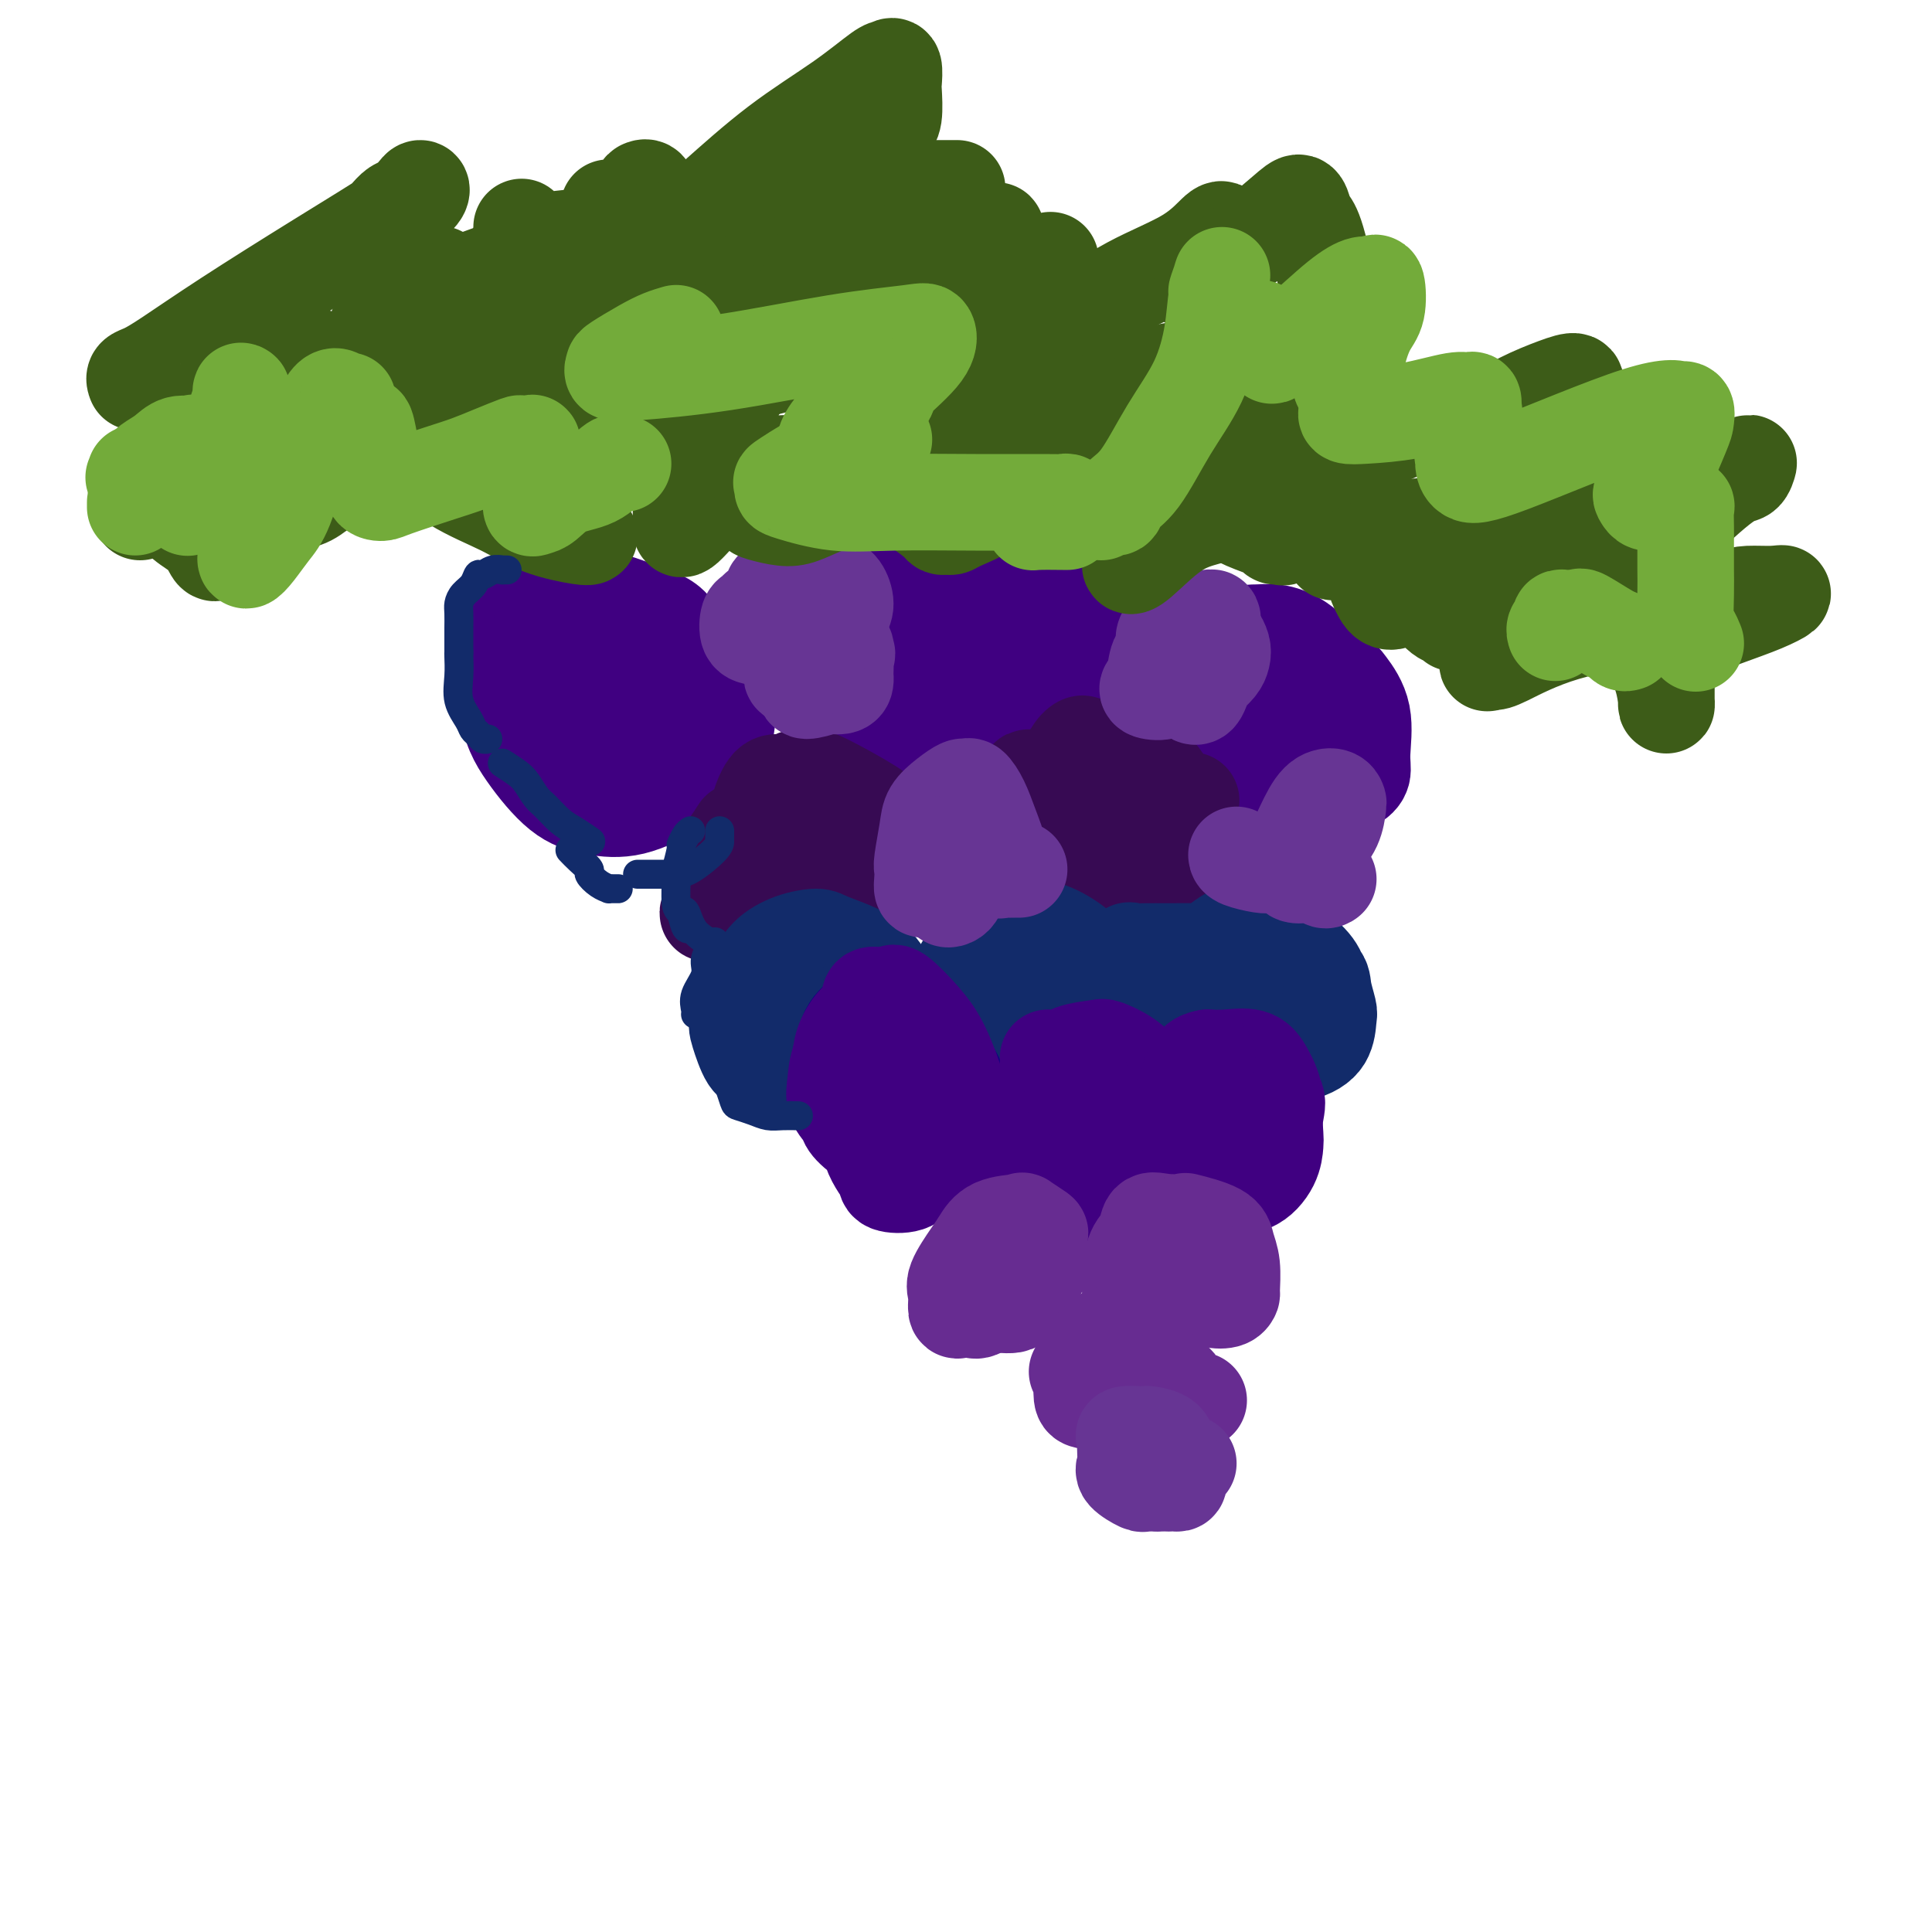 <svg viewBox='0 0 400 400' version='1.1' xmlns='http://www.w3.org/2000/svg' xmlns:xlink='http://www.w3.org/1999/xlink'><g fill='none' stroke='#400081' stroke-width='20' stroke-linecap='round' stroke-linejoin='round'><path d='M130,149c1.571,1.580 3.142,3.160 5,4c1.858,0.840 4.002,0.940 5,1c0.998,0.060 0.849,0.080 1,0c0.151,-0.080 0.604,-0.261 1,-1c0.396,-0.739 0.737,-2.037 1,-4c0.263,-1.963 0.447,-4.592 0,-8c-0.447,-3.408 -1.526,-7.596 -3,-10c-1.474,-2.404 -3.344,-3.024 -6,-4c-2.656,-0.976 -6.098,-2.308 -9,-3c-2.902,-0.692 -5.266,-0.745 -8,0c-2.734,0.745 -5.840,2.286 -8,3c-2.160,0.714 -3.375,0.601 -4,4c-0.625,3.399 -0.660,10.311 0,15c0.660,4.689 2.015,7.154 4,10c1.985,2.846 4.601,6.073 7,8c2.399,1.927 4.583,2.555 7,3c2.417,0.445 5.068,0.706 8,0c2.932,-0.706 6.145,-2.379 9,-4c2.855,-1.621 5.351,-3.189 7,-5c1.649,-1.811 2.449,-3.864 3,-6c0.551,-2.136 0.853,-4.354 0,-7c-0.853,-2.646 -2.859,-5.721 -6,-9c-3.141,-3.279 -7.416,-6.762 -12,-9c-4.584,-2.238 -9.477,-3.232 -13,-4c-3.523,-0.768 -5.678,-1.309 -7,-1c-1.322,0.309 -1.813,1.467 -2,3c-0.187,1.533 -0.071,3.442 0,6c0.071,2.558 0.096,5.766 0,9c-0.096,3.234 -0.313,6.496 0,9c0.313,2.504 1.157,4.252 2,6'/><path d='M112,155c0.340,5.739 1.191,3.586 2,3c0.809,-0.586 1.577,0.395 3,1c1.423,0.605 3.501,0.834 5,0c1.499,-0.834 2.418,-2.732 4,-5c1.582,-2.268 3.826,-4.908 5,-8c1.174,-3.092 1.276,-6.638 2,-9c0.724,-2.362 2.068,-3.542 1,-5c-1.068,-1.458 -4.549,-3.194 -7,-4c-2.451,-0.806 -3.874,-0.682 -6,0c-2.126,0.682 -4.956,1.921 -7,3c-2.044,1.079 -3.303,1.997 -4,3c-0.697,1.003 -0.831,2.089 -1,4c-0.169,1.911 -0.372,4.645 0,7c0.372,2.355 1.320,4.331 2,6c0.680,1.669 1.094,3.030 2,4c0.906,0.970 2.305,1.548 3,2c0.695,0.452 0.685,0.779 1,1c0.315,0.221 0.954,0.336 2,0c1.046,-0.336 2.497,-1.123 3,-2c0.503,-0.877 0.057,-1.843 0,-3c-0.057,-1.157 0.273,-2.506 0,-4c-0.273,-1.494 -1.150,-3.133 -2,-4c-0.850,-0.867 -1.671,-0.962 -2,-1c-0.329,-0.038 -0.164,-0.019 0,0'/><path d='M190,122c-0.536,0.074 -1.072,0.149 -2,1c-0.928,0.851 -2.249,2.480 -3,4c-0.751,1.520 -0.934,2.933 -1,4c-0.066,1.067 -0.016,1.788 0,3c0.016,1.212 -0.002,2.915 0,4c0.002,1.085 0.025,1.552 4,2c3.975,0.448 11.903,0.878 18,1c6.097,0.122 10.363,-0.064 14,-1c3.637,-0.936 6.643,-2.624 8,-4c1.357,-1.376 1.063,-2.442 1,-4c-0.063,-1.558 0.105,-3.608 -1,-5c-1.105,-1.392 -3.481,-2.128 -6,-3c-2.519,-0.872 -5.180,-1.882 -8,-3c-2.820,-1.118 -5.799,-2.344 -8,-3c-2.201,-0.656 -3.623,-0.742 -5,0c-1.377,0.742 -2.709,2.311 -4,4c-1.291,1.689 -2.540,3.497 -4,6c-1.460,2.503 -3.129,5.700 -4,9c-0.871,3.300 -0.944,6.703 -1,8c-0.056,1.297 -0.095,0.487 0,1c0.095,0.513 0.323,2.350 1,3c0.677,0.650 1.802,0.112 3,0c1.198,-0.112 2.470,0.203 5,0c2.530,-0.203 6.317,-0.922 9,-2c2.683,-1.078 4.260,-2.514 5,-5c0.740,-2.486 0.643,-6.022 1,-8c0.357,-1.978 1.167,-2.397 0,-4c-1.167,-1.603 -4.313,-4.388 -7,-6c-2.687,-1.612 -4.916,-2.049 -8,-3c-3.084,-0.951 -7.024,-2.414 -10,-3c-2.976,-0.586 -4.988,-0.293 -7,0'/><path d='M180,118c-3.840,0.371 -0.941,4.298 0,8c0.941,3.702 -0.075,7.180 0,11c0.075,3.820 1.243,7.983 2,11c0.757,3.017 1.104,4.890 2,6c0.896,1.110 2.340,1.458 3,2c0.660,0.542 0.536,1.279 2,1c1.464,-0.279 4.516,-1.573 7,-3c2.484,-1.427 4.401,-2.988 7,-5c2.599,-2.012 5.879,-4.475 8,-7c2.121,-2.525 3.081,-5.111 4,-7c0.919,-1.889 1.796,-3.082 1,-5c-0.796,-1.918 -3.263,-4.563 -5,-6c-1.737,-1.437 -2.742,-1.668 -4,-2c-1.258,-0.332 -2.768,-0.766 -4,-1c-1.232,-0.234 -2.187,-0.269 -3,0c-0.813,0.269 -1.486,0.843 -2,2c-0.514,1.157 -0.870,2.897 -1,4c-0.130,1.103 -0.033,1.567 0,2c0.033,0.433 0.002,0.834 0,2c-0.002,1.166 0.027,3.097 0,4c-0.027,0.903 -0.109,0.778 0,1c0.109,0.222 0.407,0.792 1,1c0.593,0.208 1.479,0.056 3,0c1.521,-0.056 3.676,-0.015 5,-1c1.324,-0.985 1.818,-2.996 2,-4c0.182,-1.004 0.052,-1.001 0,-1c-0.052,0.001 -0.026,0.001 0,0'/><path d='M232,136c-0.774,-0.042 -1.549,-0.085 -2,0c-0.451,0.085 -0.579,0.296 -1,1c-0.421,0.704 -1.134,1.901 -2,4c-0.866,2.099 -1.885,5.099 -3,7c-1.115,1.901 -2.327,2.703 -3,3c-0.673,0.297 -0.808,0.088 -1,0c-0.192,-0.088 -0.443,-0.054 -1,0c-0.557,0.054 -1.421,0.130 -2,0c-0.579,-0.130 -0.875,-0.465 -2,-1c-1.125,-0.535 -3.080,-1.269 -4,-2c-0.920,-0.731 -0.807,-1.458 -1,-2c-0.193,-0.542 -0.693,-0.898 -1,-1c-0.307,-0.102 -0.423,0.050 -1,0c-0.577,-0.050 -1.616,-0.300 -2,0c-0.384,0.300 -0.114,1.152 0,2c0.114,0.848 0.072,1.691 0,2c-0.072,0.309 -0.173,0.083 0,0c0.173,-0.083 0.619,-0.022 1,0c0.381,0.022 0.696,0.005 1,0c0.304,-0.005 0.596,0.001 1,0c0.404,-0.001 0.919,-0.009 1,0c0.081,0.009 -0.272,0.036 -1,0c-0.728,-0.036 -1.831,-0.137 -3,0c-1.169,0.137 -2.404,0.510 -3,1c-0.596,0.490 -0.552,1.098 -1,2c-0.448,0.902 -1.388,2.097 -2,3c-0.612,0.903 -0.895,1.512 -1,2c-0.105,0.488 -0.030,0.854 0,1c0.030,0.146 0.015,0.073 0,0'/><path d='M257,140c-1.298,4.024 -2.597,8.048 -3,10c-0.403,1.952 0.089,1.831 0,3c-0.089,1.169 -0.759,3.627 0,6c0.759,2.373 2.947,4.662 4,6c1.053,1.338 0.971,1.725 1,2c0.029,0.275 0.169,0.437 1,0c0.831,-0.437 2.352,-1.473 4,-3c1.648,-1.527 3.422,-3.547 5,-6c1.578,-2.453 2.961,-5.341 4,-8c1.039,-2.659 1.735,-5.091 2,-7c0.265,-1.909 0.098,-3.297 -1,-5c-1.098,-1.703 -3.129,-3.722 -5,-5c-1.871,-1.278 -3.583,-1.813 -5,-2c-1.417,-0.187 -2.537,-0.024 -4,0c-1.463,0.024 -3.267,-0.091 -5,3c-1.733,3.091 -3.396,9.388 -4,13c-0.604,3.612 -0.151,4.539 0,6c0.151,1.461 -0.002,3.456 0,5c0.002,1.544 0.158,2.636 0,3c-0.158,0.364 -0.632,-0.002 0,0c0.632,0.002 2.369,0.371 4,0c1.631,-0.371 3.156,-1.483 5,-3c1.844,-1.517 4.005,-3.439 6,-5c1.995,-1.561 3.822,-2.762 5,-4c1.178,-1.238 1.707,-2.513 2,-4c0.293,-1.487 0.352,-3.188 0,-4c-0.352,-0.812 -1.114,-0.737 -2,-1c-0.886,-0.263 -1.897,-0.864 -3,-1c-1.103,-0.136 -2.297,0.194 -3,1c-0.703,0.806 -0.915,2.087 -1,3c-0.085,0.913 -0.042,1.456 0,2'/><path d='M264,145c-0.190,1.491 -0.165,2.718 0,4c0.165,1.282 0.470,2.618 1,4c0.530,1.382 1.284,2.810 3,4c1.716,1.190 4.392,2.142 6,3c1.608,0.858 2.146,1.620 3,2c0.854,0.380 2.023,0.376 3,0c0.977,-0.376 1.762,-1.124 2,-2c0.238,-0.876 -0.072,-1.881 0,-4c0.072,-2.119 0.526,-5.351 0,-8c-0.526,-2.649 -2.032,-4.713 -3,-6c-0.968,-1.287 -1.398,-1.797 -2,-2c-0.602,-0.203 -1.377,-0.100 -2,0c-0.623,0.100 -1.095,0.195 -2,1c-0.905,0.805 -2.244,2.320 -3,4c-0.756,1.680 -0.931,3.526 -1,4c-0.069,0.474 -0.032,-0.423 0,0c0.032,0.423 0.060,2.165 0,3c-0.060,0.835 -0.209,0.763 0,1c0.209,0.237 0.774,0.782 1,1c0.226,0.218 0.113,0.109 0,0'/></g>
<g fill='none' stroke='#370A53' stroke-width='20' stroke-linecap='round' stroke-linejoin='round'><path d='M153,172c-0.538,0.859 -1.077,1.718 -2,3c-0.923,1.282 -2.231,2.986 -3,5c-0.769,2.014 -0.999,4.336 -1,6c-0.001,1.664 0.225,2.670 0,3c-0.225,0.330 -0.903,-0.015 0,0c0.903,0.015 3.387,0.391 5,0c1.613,-0.391 2.353,-1.550 4,-3c1.647,-1.450 4.199,-3.191 6,-5c1.801,-1.809 2.850,-3.686 4,-6c1.150,-2.314 2.401,-5.065 3,-7c0.599,-1.935 0.547,-3.055 0,-4c-0.547,-0.945 -1.590,-1.715 -2,-2c-0.410,-0.285 -0.186,-0.085 -1,0c-0.814,0.085 -2.667,0.055 -4,0c-1.333,-0.055 -2.148,-0.134 -3,1c-0.852,1.134 -1.742,3.483 -2,5c-0.258,1.517 0.115,2.203 0,4c-0.115,1.797 -0.718,4.705 0,7c0.718,2.295 2.759,3.976 4,5c1.241,1.024 1.683,1.390 3,2c1.317,0.610 3.509,1.463 5,2c1.491,0.537 2.282,0.759 4,0c1.718,-0.759 4.363,-2.497 6,-4c1.637,-1.503 2.267,-2.771 3,-4c0.733,-1.229 1.568,-2.420 2,-4c0.432,-1.580 0.461,-3.550 0,-5c-0.461,-1.450 -1.411,-2.380 -4,-4c-2.589,-1.620 -6.818,-3.929 -9,-5c-2.182,-1.071 -2.318,-0.904 -3,-1c-0.682,-0.096 -1.909,-0.456 -3,0c-1.091,0.456 -2.045,1.728 -3,3'/><path d='M162,164c-1.563,0.945 -2.472,1.808 -3,3c-0.528,1.192 -0.676,2.713 -1,4c-0.324,1.287 -0.824,2.338 -1,3c-0.176,0.662 -0.030,0.934 0,2c0.030,1.066 -0.058,2.926 1,4c1.058,1.074 3.260,1.362 5,2c1.740,0.638 3.016,1.627 4,2c0.984,0.373 1.676,0.130 4,0c2.324,-0.130 6.281,-0.147 8,-1c1.719,-0.853 1.200,-2.543 1,-4c-0.200,-1.457 -0.082,-2.681 0,-4c0.082,-1.319 0.127,-2.733 0,-4c-0.127,-1.267 -0.424,-2.389 -1,-3c-0.576,-0.611 -1.429,-0.712 -2,-1c-0.571,-0.288 -0.861,-0.762 -2,-1c-1.139,-0.238 -3.128,-0.238 -4,0c-0.872,0.238 -0.626,0.716 -1,1c-0.374,0.284 -1.368,0.375 -2,1c-0.632,0.625 -0.901,1.784 -1,3c-0.099,1.216 -0.028,2.490 0,3c0.028,0.510 0.014,0.255 0,0'/><path d='M221,165c-0.209,0.491 -0.418,0.982 -1,2c-0.582,1.018 -1.539,2.563 -2,4c-0.461,1.437 -0.428,2.765 0,5c0.428,2.235 1.250,5.375 2,7c0.750,1.625 1.428,1.734 2,2c0.572,0.266 1.038,0.690 2,1c0.962,0.310 2.418,0.508 4,0c1.582,-0.508 3.289,-1.721 5,-3c1.711,-1.279 3.427,-2.622 4,-4c0.573,-1.378 0.001,-2.790 0,-5c-0.001,-2.210 0.567,-5.219 0,-7c-0.567,-1.781 -2.268,-2.334 -4,-3c-1.732,-0.666 -3.496,-1.446 -5,-2c-1.504,-0.554 -2.750,-0.880 -4,-1c-1.250,-0.120 -2.504,-0.032 -4,0c-1.496,0.032 -3.235,0.008 -4,0c-0.765,-0.008 -0.555,0.001 -1,0c-0.445,-0.001 -1.546,-0.013 -2,0c-0.454,0.013 -0.261,0.052 0,1c0.261,0.948 0.589,2.805 2,5c1.411,2.195 3.905,4.730 6,7c2.095,2.270 3.791,4.277 6,6c2.209,1.723 4.930,3.164 6,4c1.070,0.836 0.491,1.068 1,1c0.509,-0.068 2.108,-0.436 3,-1c0.892,-0.564 1.076,-1.325 2,-3c0.924,-1.675 2.588,-4.263 4,-6c1.412,-1.737 2.572,-2.621 3,-3c0.428,-0.379 0.122,-0.251 0,-1c-0.122,-0.749 -0.061,-2.374 0,-4'/><path d='M246,167c1.345,-2.598 0.207,-0.592 -1,0c-1.207,0.592 -2.483,-0.228 -4,-1c-1.517,-0.772 -3.276,-1.494 -4,-2c-0.724,-0.506 -0.414,-0.795 -1,-1c-0.586,-0.205 -2.069,-0.325 -3,0c-0.931,0.325 -1.311,1.095 -2,2c-0.689,0.905 -1.686,1.945 -2,3c-0.314,1.055 0.054,2.127 0,3c-0.054,0.873 -0.529,1.548 -1,2c-0.471,0.452 -0.936,0.681 0,2c0.936,1.319 3.274,3.727 5,6c1.726,2.273 2.840,4.410 4,6c1.160,1.590 2.367,2.632 3,3c0.633,0.368 0.692,0.063 1,0c0.308,-0.063 0.866,0.116 1,0c0.134,-0.116 -0.154,-0.528 0,-1c0.154,-0.472 0.751,-1.003 1,-2c0.249,-0.997 0.151,-2.460 0,-4c-0.151,-1.540 -0.354,-3.158 -1,-5c-0.646,-1.842 -1.735,-3.908 -3,-6c-1.265,-2.092 -2.706,-4.210 -4,-5c-1.294,-0.790 -2.442,-0.253 -3,0c-0.558,0.253 -0.528,0.220 -1,0c-0.472,-0.220 -1.447,-0.627 -2,0c-0.553,0.627 -0.683,2.290 -1,4c-0.317,1.710 -0.821,3.468 -1,4c-0.179,0.532 -0.034,-0.161 0,0c0.034,0.161 -0.042,1.177 0,2c0.042,0.823 0.204,1.452 1,2c0.796,0.548 2.228,1.014 4,1c1.772,-0.014 3.886,-0.507 6,-1'/><path d='M238,179c2.106,-0.532 2.370,-1.863 3,-3c0.630,-1.137 1.624,-2.079 2,-3c0.376,-0.921 0.132,-1.822 0,-3c-0.132,-1.178 -0.153,-2.632 -1,-4c-0.847,-1.368 -2.520,-2.651 -4,-4c-1.480,-1.349 -2.768,-2.766 -5,-4c-2.232,-1.234 -5.407,-2.287 -7,-3c-1.593,-0.713 -1.604,-1.088 -2,-1c-0.396,0.088 -1.178,0.640 -2,2c-0.822,1.360 -1.683,3.530 -2,6c-0.317,2.470 -0.090,5.240 0,7c0.090,1.760 0.044,2.511 0,4c-0.044,1.489 -0.087,3.715 0,5c0.087,1.285 0.305,1.630 1,2c0.695,0.370 1.867,0.765 3,1c1.133,0.235 2.227,0.308 4,0c1.773,-0.308 4.225,-0.998 6,-2c1.775,-1.002 2.872,-2.314 4,-4c1.128,-1.686 2.287,-3.744 3,-5c0.713,-1.256 0.980,-1.709 1,-3c0.020,-1.291 -0.206,-3.419 -1,-5c-0.794,-1.581 -2.155,-2.615 -3,-3c-0.845,-0.385 -1.175,-0.121 -2,0c-0.825,0.121 -2.147,0.100 -3,0c-0.853,-0.100 -1.237,-0.280 -2,0c-0.763,0.280 -1.903,1.019 -3,2c-1.097,0.981 -2.150,2.202 -3,4c-0.850,1.798 -1.496,4.173 -2,7c-0.504,2.827 -0.867,6.107 -1,8c-0.133,1.893 -0.038,2.398 0,3c0.038,0.602 0.019,1.301 0,2'/><path d='M222,185c-0.879,4.352 -0.075,3.232 1,3c1.075,-0.232 2.421,0.422 4,1c1.579,0.578 3.390,1.078 5,1c1.610,-0.078 3.020,-0.735 4,-1c0.980,-0.265 1.529,-0.138 2,-1c0.471,-0.862 0.862,-2.712 1,-4c0.138,-1.288 0.022,-2.015 0,-3c-0.022,-0.985 0.051,-2.229 0,-4c-0.051,-1.771 -0.227,-4.070 -1,-6c-0.773,-1.930 -2.143,-3.493 -4,-5c-1.857,-1.507 -4.201,-2.959 -6,-4c-1.799,-1.041 -3.052,-1.670 -4,-2c-0.948,-0.330 -1.592,-0.359 -2,0c-0.408,0.359 -0.579,1.106 -2,4c-1.421,2.894 -4.091,7.934 -5,11c-0.909,3.066 -0.057,4.158 0,5c0.057,0.842 -0.680,1.434 -1,2c-0.320,0.566 -0.224,1.108 0,2c0.224,0.892 0.574,2.136 1,3c0.426,0.864 0.926,1.347 2,2c1.074,0.653 2.721,1.475 4,2c1.279,0.525 2.189,0.753 3,1c0.811,0.247 1.522,0.513 2,0c0.478,-0.513 0.723,-1.804 1,-3c0.277,-1.196 0.586,-2.296 1,-3c0.414,-0.704 0.934,-1.012 1,-3c0.066,-1.988 -0.323,-5.657 -1,-8c-0.677,-2.343 -1.644,-3.362 -2,-4c-0.356,-0.638 -0.102,-0.897 0,-1c0.102,-0.103 0.051,-0.052 0,0'/></g>
<g fill='none' stroke='#122B6A' stroke-width='20' stroke-linecap='round' stroke-linejoin='round'><path d='M159,217c0.598,0.197 1.196,0.395 2,1c0.804,0.605 1.814,1.619 3,2c1.186,0.381 2.546,0.129 4,0c1.454,-0.129 3.001,-0.133 5,-1c1.999,-0.867 4.450,-2.595 6,-4c1.550,-1.405 2.198,-2.488 3,-4c0.802,-1.512 1.756,-3.453 2,-5c0.244,-1.547 -0.222,-2.700 -1,-4c-0.778,-1.300 -1.867,-2.747 -4,-4c-2.133,-1.253 -5.308,-2.313 -7,-3c-1.692,-0.687 -1.900,-1.001 -3,-1c-1.100,0.001 -3.091,0.318 -5,1c-1.909,0.682 -3.735,1.727 -5,3c-1.265,1.273 -1.969,2.772 -3,5c-1.031,2.228 -2.391,5.185 -3,7c-0.609,1.815 -0.469,2.488 0,4c0.469,1.512 1.268,3.864 2,5c0.732,1.136 1.398,1.057 2,1c0.602,-0.057 1.139,-0.092 2,0c0.861,0.092 2.047,0.309 4,0c1.953,-0.309 4.675,-1.145 7,-3c2.325,-1.855 4.254,-4.729 5,-6c0.746,-1.271 0.310,-0.940 0,-2c-0.310,-1.060 -0.495,-3.512 -1,-5c-0.505,-1.488 -1.329,-2.012 -3,-3c-1.671,-0.988 -4.189,-2.442 -5,-3c-0.811,-0.558 0.084,-0.221 0,0c-0.084,0.221 -1.146,0.327 -2,1c-0.854,0.673 -1.499,1.912 -2,3c-0.501,1.088 -0.857,2.025 -1,3c-0.143,0.975 -0.071,1.987 0,3'/><path d='M161,208c-0.782,2.845 -0.237,4.959 0,6c0.237,1.041 0.165,1.010 1,1c0.835,-0.010 2.577,0.001 4,0c1.423,-0.001 2.529,-0.012 4,0c1.471,0.012 3.309,0.049 5,0c1.691,-0.049 3.236,-0.185 4,-1c0.764,-0.815 0.747,-2.309 1,-3c0.253,-0.691 0.775,-0.577 1,-1c0.225,-0.423 0.153,-1.381 0,-2c-0.153,-0.619 -0.387,-0.897 -1,-1c-0.613,-0.103 -1.604,-0.029 -2,0c-0.396,0.029 -0.198,0.015 0,0'/><path d='M208,206c-0.437,0.475 -0.875,0.951 -1,2c-0.125,1.049 0.061,2.673 0,4c-0.061,1.327 -0.371,2.358 0,3c0.371,0.642 1.423,0.897 2,1c0.577,0.103 0.679,0.055 1,0c0.321,-0.055 0.859,-0.117 2,-1c1.141,-0.883 2.883,-2.586 4,-4c1.117,-1.414 1.610,-2.540 2,-4c0.390,-1.460 0.678,-3.256 1,-5c0.322,-1.744 0.679,-3.437 0,-5c-0.679,-1.563 -2.395,-2.998 -4,-4c-1.605,-1.002 -3.100,-1.572 -4,-2c-0.900,-0.428 -1.205,-0.712 -2,-1c-0.795,-0.288 -2.080,-0.578 -3,0c-0.920,0.578 -1.476,2.024 -2,3c-0.524,0.976 -1.015,1.483 -2,3c-0.985,1.517 -2.463,4.043 -3,5c-0.537,0.957 -0.132,0.343 0,2c0.132,1.657 -0.009,5.584 0,7c0.009,1.416 0.167,0.322 2,1c1.833,0.678 5.342,3.130 8,4c2.658,0.870 4.465,0.158 7,0c2.535,-0.158 5.798,0.238 8,0c2.202,-0.238 3.344,-1.108 4,-2c0.656,-0.892 0.826,-1.805 1,-3c0.174,-1.195 0.353,-2.673 0,-4c-0.353,-1.327 -1.238,-2.502 -2,-4c-0.762,-1.498 -1.400,-3.319 -3,-5c-1.600,-1.681 -4.162,-3.222 -6,-4c-1.838,-0.778 -2.954,-0.794 -4,-1c-1.046,-0.206 -2.023,-0.603 -3,-1'/><path d='M211,191c-2.868,-0.784 -3.538,0.256 -4,1c-0.462,0.744 -0.716,1.191 -1,2c-0.284,0.809 -0.599,1.981 -1,3c-0.401,1.019 -0.886,1.884 -1,4c-0.114,2.116 0.145,5.483 1,8c0.855,2.517 2.305,4.183 4,6c1.695,1.817 3.633,3.784 5,5c1.367,1.216 2.162,1.681 3,2c0.838,0.319 1.720,0.491 3,0c1.280,-0.491 2.959,-1.645 4,-3c1.041,-1.355 1.444,-2.909 2,-4c0.556,-1.091 1.265,-1.717 1,-3c-0.265,-1.283 -1.504,-3.224 -2,-4c-0.496,-0.776 -0.248,-0.388 0,0'/><path d='M243,214c-0.062,1.184 -0.125,2.368 0,3c0.125,0.632 0.436,0.712 2,1c1.564,0.288 4.380,0.785 7,1c2.620,0.215 5.043,0.148 8,0c2.957,-0.148 6.449,-0.378 9,-1c2.551,-0.622 4.162,-1.636 5,-3c0.838,-1.364 0.905,-3.079 1,-4c0.095,-0.921 0.220,-1.047 0,-2c-0.220,-0.953 -0.784,-2.732 -1,-4c-0.216,-1.268 -0.082,-2.026 -1,-3c-0.918,-0.974 -2.887,-2.166 -5,-3c-2.113,-0.834 -4.370,-1.312 -7,-2c-2.630,-0.688 -5.634,-1.585 -7,-2c-1.366,-0.415 -1.095,-0.346 -1,0c0.095,0.346 0.016,0.970 0,2c-0.016,1.030 0.033,2.465 0,4c-0.033,1.535 -0.148,3.168 0,5c0.148,1.832 0.559,3.862 1,5c0.441,1.138 0.912,1.384 2,2c1.088,0.616 2.792,1.603 4,2c1.208,0.397 1.919,0.203 3,0c1.081,-0.203 2.533,-0.416 4,-1c1.467,-0.584 2.951,-1.541 4,-3c1.049,-1.459 1.663,-3.421 2,-5c0.337,-1.579 0.398,-2.776 0,-4c-0.398,-1.224 -1.254,-2.474 -3,-4c-1.746,-1.526 -4.382,-3.326 -6,-4c-1.618,-0.674 -2.217,-0.222 -3,0c-0.783,0.222 -1.749,0.214 -3,0c-1.251,-0.214 -2.786,-0.632 -4,0c-1.214,0.632 -2.107,2.316 -3,4'/><path d='M251,198c-0.628,1.609 -0.697,3.633 -1,5c-0.303,1.367 -0.840,2.078 -1,3c-0.160,0.922 0.059,2.054 0,3c-0.059,0.946 -0.395,1.707 0,2c0.395,0.293 1.520,0.120 2,0c0.480,-0.120 0.316,-0.186 1,-1c0.684,-0.814 2.216,-2.376 3,-4c0.784,-1.624 0.819,-3.311 1,-5c0.181,-1.689 0.510,-3.381 0,-4c-0.510,-0.619 -1.857,-0.165 -3,0c-1.143,0.165 -2.082,0.042 -4,0c-1.918,-0.042 -4.815,-0.004 -7,0c-2.185,0.004 -3.657,-0.026 -5,0c-1.343,0.026 -2.556,0.109 -3,0c-0.444,-0.109 -0.119,-0.411 0,0c0.119,0.411 0.032,1.534 0,3c-0.032,1.466 -0.009,3.276 0,4c0.009,0.724 0.005,0.362 0,0'/></g>
<g fill='none' stroke='#0F0081' stroke-width='20' stroke-linecap='round' stroke-linejoin='round'><path d='M188,229c-0.012,0.734 -0.025,1.469 0,2c0.025,0.531 0.087,0.860 0,1c-0.087,0.140 -0.324,0.092 0,0c0.324,-0.092 1.207,-0.229 2,-1c0.793,-0.771 1.494,-2.177 2,-3c0.506,-0.823 0.817,-1.065 1,-2c0.183,-0.935 0.240,-2.564 0,-4c-0.240,-1.436 -0.775,-2.681 -2,-4c-1.225,-1.319 -3.141,-2.714 -5,-4c-1.859,-1.286 -3.662,-2.463 -5,-3c-1.338,-0.537 -2.213,-0.433 -3,0c-0.787,0.433 -1.488,1.196 -2,2c-0.512,0.804 -0.837,1.649 -1,3c-0.163,1.351 -0.165,3.210 0,5c0.165,1.790 0.497,3.513 1,5c0.503,1.487 1.177,2.740 2,4c0.823,1.260 1.795,2.527 3,3c1.205,0.473 2.642,0.153 4,0c1.358,-0.153 2.635,-0.137 4,0c1.365,0.137 2.817,0.396 4,0c1.183,-0.396 2.096,-1.447 3,-3c0.904,-1.553 1.799,-3.607 2,-5c0.201,-1.393 -0.292,-2.125 -1,-3c-0.708,-0.875 -1.632,-1.893 -3,-3c-1.368,-1.107 -3.181,-2.302 -5,-3c-1.819,-0.698 -3.644,-0.900 -5,-1c-1.356,-0.100 -2.245,-0.099 -3,0c-0.755,0.099 -1.378,0.294 -2,1c-0.622,0.706 -1.244,1.921 -2,3c-0.756,1.079 -1.644,2.023 -2,3c-0.356,0.977 -0.178,1.989 0,3'/><path d='M175,225c-0.862,2.243 -0.017,2.850 1,4c1.017,1.150 2.205,2.842 3,4c0.795,1.158 1.198,1.782 2,2c0.802,0.218 2.005,0.030 3,0c0.995,-0.030 1.784,0.098 3,0c1.216,-0.098 2.860,-0.420 4,-1c1.140,-0.580 1.775,-1.416 2,-2c0.225,-0.584 0.040,-0.917 0,-2c-0.040,-1.083 0.066,-2.917 0,-4c-0.066,-1.083 -0.305,-1.414 -1,-2c-0.695,-0.586 -1.846,-1.425 -3,-2c-1.154,-0.575 -2.311,-0.886 -3,-1c-0.689,-0.114 -0.911,-0.033 -1,0c-0.089,0.033 -0.044,0.016 0,0'/></g>
<g fill='none' stroke='#400081' stroke-width='20' stroke-linecap='round' stroke-linejoin='round'><path d='M188,226c0.088,1.215 0.177,2.430 0,4c-0.177,1.570 -0.619,3.495 0,5c0.619,1.505 2.298,2.590 3,3c0.702,0.410 0.425,0.144 1,0c0.575,-0.144 2.002,-0.165 3,-1c0.998,-0.835 1.567,-2.482 2,-4c0.433,-1.518 0.729,-2.905 1,-4c0.271,-1.095 0.516,-1.897 0,-4c-0.516,-2.103 -1.795,-5.506 -3,-8c-1.205,-2.494 -2.337,-4.079 -4,-6c-1.663,-1.921 -3.857,-4.178 -5,-5c-1.143,-0.822 -1.234,-0.208 -2,0c-0.766,0.208 -2.206,0.010 -3,0c-0.794,-0.010 -0.942,0.169 -1,1c-0.058,0.831 -0.026,2.313 0,4c0.026,1.687 0.046,3.578 0,6c-0.046,2.422 -0.158,5.373 0,7c0.158,1.627 0.588,1.930 1,2c0.412,0.070 0.808,-0.091 1,0c0.192,0.091 0.181,0.435 2,0c1.819,-0.435 5.466,-1.649 7,-2c1.534,-0.351 0.953,0.160 1,0c0.047,-0.160 0.723,-0.993 1,-2c0.277,-1.007 0.156,-2.188 0,-3c-0.156,-0.812 -0.348,-1.254 -1,-2c-0.652,-0.746 -1.765,-1.796 -3,-3c-1.235,-1.204 -2.593,-2.563 -4,-3c-1.407,-0.437 -2.862,0.048 -4,0c-1.138,-0.048 -1.960,-0.628 -3,0c-1.040,0.628 -2.297,2.465 -3,4c-0.703,1.535 -0.851,2.767 -1,4'/><path d='M174,219c-0.813,2.171 -0.847,3.598 -1,5c-0.153,1.402 -0.426,2.778 0,4c0.426,1.222 1.551,2.291 2,3c0.449,0.709 0.222,1.059 1,2c0.778,0.941 2.562,2.472 4,3c1.438,0.528 2.529,0.052 4,0c1.471,-0.052 3.321,0.320 5,0c1.679,-0.320 3.187,-1.332 4,-2c0.813,-0.668 0.930,-0.992 1,-2c0.070,-1.008 0.092,-2.701 0,-4c-0.092,-1.299 -0.299,-2.205 -1,-4c-0.701,-1.795 -1.896,-4.479 -3,-6c-1.104,-1.521 -2.118,-1.878 -3,-2c-0.882,-0.122 -1.634,-0.009 -2,0c-0.366,0.009 -0.346,-0.084 -1,0c-0.654,0.084 -1.982,0.347 -3,1c-1.018,0.653 -1.726,1.695 -2,3c-0.274,1.305 -0.113,2.873 0,6c0.113,3.127 0.178,7.812 1,11c0.822,3.188 2.401,4.878 3,6c0.599,1.122 0.219,1.675 1,2c0.781,0.325 2.721,0.421 4,0c1.279,-0.421 1.895,-1.358 3,-2c1.105,-0.642 2.699,-0.987 4,-2c1.301,-1.013 2.308,-2.692 3,-4c0.692,-1.308 1.068,-2.245 1,-4c-0.068,-1.755 -0.582,-4.327 -1,-6c-0.418,-1.673 -0.741,-2.449 -1,-3c-0.259,-0.551 -0.454,-0.879 -1,-1c-0.546,-0.121 -1.442,-0.035 -2,0c-0.558,0.035 -0.779,0.017 -1,0'/><path d='M193,223c-0.591,-0.080 -0.068,0.221 0,0c0.068,-0.221 -0.319,-0.963 -1,0c-0.681,0.963 -1.654,3.631 -2,5c-0.346,1.369 -0.063,1.438 0,3c0.063,1.562 -0.092,4.616 0,6c0.092,1.384 0.431,1.099 1,1c0.569,-0.099 1.368,-0.013 2,0c0.632,0.013 1.097,-0.048 2,0c0.903,0.048 2.243,0.205 3,0c0.757,-0.205 0.931,-0.773 1,-1c0.069,-0.227 0.035,-0.114 0,0'/><path d='M217,219c0.021,1.563 0.042,3.126 0,5c-0.042,1.874 -0.146,4.058 0,7c0.146,2.942 0.543,6.640 1,10c0.457,3.360 0.974,6.381 2,8c1.026,1.619 2.562,1.835 3,2c0.438,0.165 -0.222,0.278 1,0c1.222,-0.278 4.327,-0.948 7,-3c2.673,-2.052 4.915,-5.487 6,-8c1.085,-2.513 1.012,-4.102 1,-6c-0.012,-1.898 0.036,-4.103 0,-6c-0.036,-1.897 -0.156,-3.487 -1,-5c-0.844,-1.513 -2.412,-2.949 -4,-4c-1.588,-1.051 -3.197,-1.716 -4,-2c-0.803,-0.284 -0.800,-0.187 -2,0c-1.200,0.187 -3.602,0.464 -5,1c-1.398,0.536 -1.790,1.330 -3,3c-1.210,1.670 -3.236,4.217 -4,6c-0.764,1.783 -0.267,2.803 0,5c0.267,2.197 0.303,5.570 0,7c-0.303,1.430 -0.945,0.918 0,1c0.945,0.082 3.476,0.759 5,1c1.524,0.241 2.042,0.045 4,0c1.958,-0.045 5.358,0.059 7,0c1.642,-0.059 1.527,-0.282 2,-1c0.473,-0.718 1.535,-1.933 2,-3c0.465,-1.067 0.332,-1.988 0,-3c-0.332,-1.012 -0.862,-2.117 -1,-3c-0.138,-0.883 0.117,-1.546 -1,-2c-1.117,-0.454 -3.605,-0.701 -5,-1c-1.395,-0.299 -1.698,-0.649 -2,-1'/><path d='M226,227c-1.857,-0.845 -2.500,-0.958 -3,-1c-0.500,-0.042 -0.857,-0.012 -1,0c-0.143,0.012 -0.071,0.006 0,0'/><path d='M251,237c-0.422,0.520 -0.843,1.040 -1,2c-0.157,0.960 -0.049,2.362 0,3c0.049,0.638 0.038,0.514 0,1c-0.038,0.486 -0.105,1.583 0,2c0.105,0.417 0.382,0.154 1,0c0.618,-0.154 1.577,-0.200 3,0c1.423,0.200 3.308,0.644 5,0c1.692,-0.644 3.189,-2.378 4,-4c0.811,-1.622 0.937,-3.134 1,-4c0.063,-0.866 0.064,-1.087 0,-2c-0.064,-0.913 -0.193,-2.517 0,-4c0.193,-1.483 0.709,-2.844 0,-4c-0.709,-1.156 -2.641,-2.108 -4,-3c-1.359,-0.892 -2.143,-1.724 -3,-2c-0.857,-0.276 -1.785,0.004 -3,0c-1.215,-0.004 -2.716,-0.293 -4,1c-1.284,1.293 -2.349,4.166 -3,6c-0.651,1.834 -0.886,2.628 -1,4c-0.114,1.372 -0.107,3.321 0,5c0.107,1.679 0.314,3.086 1,4c0.686,0.914 1.851,1.333 3,2c1.149,0.667 2.282,1.581 3,2c0.718,0.419 1.021,0.344 2,0c0.979,-0.344 2.635,-0.955 4,-2c1.365,-1.045 2.439,-2.522 3,-4c0.561,-1.478 0.608,-2.956 1,-5c0.392,-2.044 1.130,-4.653 1,-7c-0.130,-2.347 -1.128,-4.433 -2,-6c-0.872,-1.567 -1.619,-2.614 -3,-3c-1.381,-0.386 -3.394,-0.110 -5,0c-1.606,0.110 -2.803,0.055 -4,0'/><path d='M250,219c-2.006,0.327 -2.521,1.144 -3,2c-0.479,0.856 -0.921,1.750 -1,3c-0.079,1.250 0.206,2.857 0,4c-0.206,1.143 -0.904,1.824 -1,3c-0.096,1.176 0.409,2.847 1,4c0.591,1.153 1.269,1.787 2,2c0.731,0.213 1.516,0.006 2,0c0.484,-0.006 0.669,0.191 1,0c0.331,-0.191 0.809,-0.769 1,-1c0.191,-0.231 0.096,-0.116 0,0'/></g>
<g fill='none' stroke='#672C91' stroke-width='20' stroke-linecap='round' stroke-linejoin='round'><path d='M215,259c0.000,0.786 0.000,1.573 0,2c-0.000,0.427 -0.001,0.496 0,1c0.001,0.504 0.003,1.443 0,1c-0.003,-0.443 -0.012,-2.270 0,-3c0.012,-0.730 0.046,-0.364 0,-1c-0.046,-0.636 -0.172,-2.274 0,-3c0.172,-0.726 0.642,-0.539 0,-1c-0.642,-0.461 -2.397,-1.571 -3,-2c-0.603,-0.429 -0.054,-0.179 -1,0c-0.946,0.179 -3.388,0.287 -5,1c-1.612,0.713 -2.394,2.031 -3,3c-0.606,0.969 -1.036,1.591 -2,3c-0.964,1.409 -2.462,3.606 -3,5c-0.538,1.394 -0.115,1.984 0,3c0.115,1.016 -0.076,2.458 0,3c0.076,0.542 0.420,0.183 1,0c0.580,-0.183 1.396,-0.189 2,0c0.604,0.189 0.995,0.574 2,0c1.005,-0.574 2.623,-2.108 4,-3c1.377,-0.892 2.514,-1.141 4,-2c1.486,-0.859 3.320,-2.329 4,-3c0.680,-0.671 0.205,-0.544 0,-1c-0.205,-0.456 -0.142,-1.497 0,-2c0.142,-0.503 0.361,-0.469 0,-1c-0.361,-0.531 -1.303,-1.627 -2,-2c-0.697,-0.373 -1.149,-0.024 -2,0c-0.851,0.024 -2.100,-0.279 -3,0c-0.900,0.279 -1.450,1.139 -2,2'/><path d='M206,259c-1.703,0.896 -2.459,2.137 -3,3c-0.541,0.863 -0.866,1.349 -1,2c-0.134,0.651 -0.078,1.466 0,2c0.078,0.534 0.179,0.786 0,1c-0.179,0.214 -0.638,0.390 0,1c0.638,0.610 2.372,1.655 3,2c0.628,0.345 0.151,-0.010 1,0c0.849,0.010 3.026,0.384 4,0c0.974,-0.384 0.746,-1.526 1,-2c0.254,-0.474 0.992,-0.282 1,-1c0.008,-0.718 -0.712,-2.348 -1,-3c-0.288,-0.652 -0.144,-0.326 0,0'/><path d='M247,258c-0.310,0.013 -0.620,0.027 -1,0c-0.380,-0.027 -0.832,-0.094 -1,0c-0.168,0.094 -0.054,0.350 0,1c0.054,0.650 0.047,1.694 0,3c-0.047,1.306 -0.136,2.873 0,4c0.136,1.127 0.495,1.815 1,2c0.505,0.185 1.154,-0.132 2,0c0.846,0.132 1.888,0.713 3,1c1.112,0.287 2.295,0.278 3,0c0.705,-0.278 0.934,-0.826 1,-1c0.066,-0.174 -0.029,0.027 0,-1c0.029,-1.027 0.183,-3.280 0,-5c-0.183,-1.720 -0.702,-2.905 -1,-4c-0.298,-1.095 -0.374,-2.100 -2,-3c-1.626,-0.900 -4.802,-1.696 -6,-2c-1.198,-0.304 -0.419,-0.117 -1,0c-0.581,0.117 -2.524,0.163 -4,0c-1.476,-0.163 -2.487,-0.535 -3,0c-0.513,0.535 -0.530,1.977 -1,3c-0.470,1.023 -1.395,1.627 -2,3c-0.605,1.373 -0.891,3.516 -1,5c-0.109,1.484 -0.042,2.310 0,3c0.042,0.690 0.060,1.244 0,2c-0.060,0.756 -0.199,1.713 0,2c0.199,0.287 0.737,-0.095 1,0c0.263,0.095 0.253,0.666 2,0c1.747,-0.666 5.252,-2.570 7,-3c1.748,-0.430 1.740,0.615 2,0c0.260,-0.615 0.789,-2.890 1,-4c0.211,-1.110 0.106,-1.055 0,-1'/><path d='M247,263c0.511,-1.392 0.287,-2.373 0,-3c-0.287,-0.627 -0.637,-0.900 -1,-1c-0.363,-0.100 -0.738,-0.026 -1,0c-0.262,0.026 -0.410,0.004 -1,0c-0.590,-0.004 -1.622,0.010 -2,0c-0.378,-0.010 -0.101,-0.044 0,0c0.101,0.044 0.027,0.166 0,1c-0.027,0.834 -0.008,2.381 0,3c0.008,0.619 0.004,0.309 0,0'/><path d='M223,284c0.408,0.458 0.816,0.917 1,1c0.184,0.083 0.145,-0.209 0,0c-0.145,0.209 -0.397,0.918 0,2c0.397,1.082 1.443,2.536 2,3c0.557,0.464 0.625,-0.064 1,0c0.375,0.064 1.057,0.718 2,1c0.943,0.282 2.147,0.191 3,0c0.853,-0.191 1.356,-0.484 2,-1c0.644,-0.516 1.430,-1.256 2,-2c0.570,-0.744 0.925,-1.492 1,-3c0.075,-1.508 -0.129,-3.777 0,-5c0.129,-1.223 0.590,-1.399 0,-2c-0.590,-0.601 -2.231,-1.628 -3,-2c-0.769,-0.372 -0.665,-0.089 -1,0c-0.335,0.089 -1.109,-0.018 -2,0c-0.891,0.018 -1.899,0.159 -3,1c-1.101,0.841 -2.293,2.383 -3,4c-0.707,1.617 -0.928,3.311 -1,4c-0.072,0.689 0.005,0.374 0,1c-0.005,0.626 -0.092,2.193 0,3c0.092,0.807 0.365,0.855 1,1c0.635,0.145 1.634,0.387 3,1c1.366,0.613 3.098,1.598 4,2c0.902,0.402 0.974,0.220 1,0c0.026,-0.220 0.007,-0.479 0,-1c-0.007,-0.521 -0.002,-1.302 0,-2c0.002,-0.698 0.001,-1.311 0,-2c-0.001,-0.689 -0.000,-1.455 0,-2c0.000,-0.545 0.000,-0.870 0,-1c-0.000,-0.130 -0.000,-0.065 0,0'/><path d='M242,288c-0.000,-0.340 -0.001,-0.681 0,-1c0.001,-0.319 0.003,-0.618 0,-1c-0.003,-0.382 -0.013,-0.848 0,-1c0.013,-0.152 0.047,0.009 0,0c-0.047,-0.009 -0.177,-0.188 0,0c0.177,0.188 0.661,0.744 1,1c0.339,0.256 0.534,0.213 1,1c0.466,0.787 1.202,2.404 2,3c0.798,0.596 1.656,0.170 2,0c0.344,-0.170 0.172,-0.085 0,0'/></g>
<g fill='none' stroke='#673594' stroke-width='20' stroke-linecap='round' stroke-linejoin='round'><path d='M246,303c0.022,-0.015 0.044,-0.029 0,0c-0.044,0.029 -0.155,0.103 -1,0c-0.845,-0.103 -2.423,-0.381 -3,0c-0.577,0.381 -0.152,1.422 0,2c0.152,0.578 0.030,0.692 0,1c-0.030,0.308 0.030,0.811 0,1c-0.030,0.189 -0.151,0.064 0,0c0.151,-0.064 0.573,-0.065 1,0c0.427,0.065 0.857,0.198 1,0c0.143,-0.198 -0.001,-0.725 0,-1c0.001,-0.275 0.148,-0.298 0,-1c-0.148,-0.702 -0.589,-2.083 -1,-3c-0.411,-0.917 -0.790,-1.370 -1,-2c-0.210,-0.630 -0.250,-1.437 -1,-2c-0.750,-0.563 -2.211,-0.880 -3,-1c-0.789,-0.120 -0.905,-0.041 -1,0c-0.095,0.041 -0.168,0.045 -1,0c-0.832,-0.045 -2.422,-0.140 -3,0c-0.578,0.140 -0.144,0.514 0,1c0.144,0.486 -0.001,1.083 0,2c0.001,0.917 0.150,2.155 0,3c-0.150,0.845 -0.597,1.299 0,2c0.597,0.701 2.238,1.650 3,2c0.762,0.350 0.646,0.100 1,0c0.354,-0.100 1.177,-0.050 2,0'/><path d='M239,307c1.319,0.433 1.616,-0.486 2,-1c0.384,-0.514 0.857,-0.625 1,-1c0.143,-0.375 -0.042,-1.015 0,-2c0.042,-0.985 0.312,-2.317 0,-3c-0.312,-0.683 -1.207,-0.719 -2,-1c-0.793,-0.281 -1.483,-0.806 -2,-1c-0.517,-0.194 -0.862,-0.055 -1,0c-0.138,0.055 -0.069,0.028 0,0'/><path d='M211,180c-0.226,-0.004 -0.451,-0.007 -1,0c-0.549,0.007 -1.421,0.026 -2,0c-0.579,-0.026 -0.865,-0.096 -1,0c-0.135,0.096 -0.120,0.358 0,0c0.120,-0.358 0.344,-1.335 0,-3c-0.344,-1.665 -1.257,-4.017 -2,-6c-0.743,-1.983 -1.318,-3.598 -2,-5c-0.682,-1.402 -1.472,-2.591 -2,-3c-0.528,-0.409 -0.796,-0.037 -1,0c-0.204,0.037 -0.346,-0.260 -1,0c-0.654,0.260 -1.822,1.077 -3,2c-1.178,0.923 -2.368,1.952 -3,3c-0.632,1.048 -0.706,2.117 -1,4c-0.294,1.883 -0.808,4.581 -1,6c-0.192,1.419 -0.062,1.559 0,2c0.062,0.441 0.055,1.185 0,2c-0.055,0.815 -0.158,1.703 0,2c0.158,0.297 0.578,0.003 1,0c0.422,-0.003 0.845,0.285 1,0c0.155,-0.285 0.042,-1.145 0,-2c-0.042,-0.855 -0.011,-1.707 0,-2c0.011,-0.293 0.003,-0.027 0,-1c-0.003,-0.973 -0.001,-3.185 0,-4c0.001,-0.815 0.000,-0.233 0,0c-0.000,0.233 -0.000,0.116 0,0'/><path d='M193,175c0.007,-0.926 0.026,1.258 0,3c-0.026,1.742 -0.095,3.042 0,4c0.095,0.958 0.355,1.574 1,2c0.645,0.426 1.675,0.660 2,1c0.325,0.340 -0.057,0.784 0,1c0.057,0.216 0.551,0.202 1,0c0.449,-0.202 0.852,-0.593 1,-1c0.148,-0.407 0.042,-0.831 0,-1c-0.042,-0.169 -0.021,-0.085 0,0'/><path d='M256,177c0.027,0.313 0.054,0.625 1,1c0.946,0.375 2.810,0.811 4,1c1.190,0.189 1.706,0.131 3,0c1.294,-0.131 3.366,-0.335 5,-1c1.634,-0.665 2.829,-1.790 4,-3c1.171,-1.210 2.319,-2.507 3,-4c0.681,-1.493 0.895,-3.184 1,-4c0.105,-0.816 0.101,-0.756 0,-1c-0.101,-0.244 -0.300,-0.791 -1,-1c-0.700,-0.209 -1.900,-0.081 -3,1c-1.100,1.081 -2.100,3.116 -3,5c-0.900,1.884 -1.698,3.616 -2,5c-0.302,1.384 -0.106,2.420 0,3c0.106,0.580 0.124,0.706 0,1c-0.124,0.294 -0.388,0.758 0,1c0.388,0.242 1.428,0.261 2,0c0.572,-0.261 0.674,-0.804 1,-1c0.326,-0.196 0.875,-0.045 1,0c0.125,0.045 -0.173,-0.016 0,0c0.173,0.016 0.817,0.109 1,0c0.183,-0.109 -0.095,-0.421 0,0c0.095,0.421 0.564,1.575 1,2c0.436,0.425 0.839,0.121 1,0c0.161,-0.121 0.081,-0.061 0,0'/><path d='M247,142c0.785,-0.357 1.570,-0.714 2,-1c0.430,-0.286 0.504,-0.500 1,-1c0.496,-0.500 1.412,-1.284 2,-2c0.588,-0.716 0.848,-1.362 1,-2c0.152,-0.638 0.197,-1.267 0,-2c-0.197,-0.733 -0.635,-1.569 -1,-2c-0.365,-0.431 -0.658,-0.457 -1,0c-0.342,0.457 -0.732,1.397 -1,2c-0.268,0.603 -0.412,0.869 -1,2c-0.588,1.131 -1.619,3.128 -2,4c-0.381,0.872 -0.113,0.620 0,1c0.113,0.380 0.072,1.392 0,2c-0.072,0.608 -0.173,0.813 0,1c0.173,0.187 0.621,0.358 1,0c0.379,-0.358 0.688,-1.244 1,-2c0.312,-0.756 0.627,-1.384 1,-2c0.373,-0.616 0.805,-1.222 1,-2c0.195,-0.778 0.154,-1.728 0,-2c-0.154,-0.272 -0.422,0.132 -1,0c-0.578,-0.132 -1.465,-0.802 -2,-1c-0.535,-0.198 -0.718,0.076 -1,0c-0.282,-0.076 -0.664,-0.501 -1,0c-0.336,0.501 -0.626,1.927 -1,3c-0.374,1.073 -0.832,1.793 -1,2c-0.168,0.207 -0.045,-0.098 0,0c0.045,0.098 0.013,0.599 0,1c-0.013,0.401 -0.006,0.700 0,1'/><path d='M244,142c-0.425,0.906 0.511,-0.328 1,-1c0.489,-0.672 0.530,-0.783 1,-1c0.470,-0.217 1.368,-0.541 2,-1c0.632,-0.459 1.000,-1.053 1,-2c0.000,-0.947 -0.366,-2.246 -1,-3c-0.634,-0.754 -1.536,-0.962 -2,-1c-0.464,-0.038 -0.492,0.094 -1,0c-0.508,-0.094 -1.498,-0.415 -2,0c-0.502,0.415 -0.516,1.564 -1,2c-0.484,0.436 -1.439,0.157 -2,1c-0.561,0.843 -0.729,2.808 -1,4c-0.271,1.192 -0.646,1.610 -1,2c-0.354,0.390 -0.686,0.753 0,1c0.686,0.247 2.390,0.379 3,0c0.610,-0.379 0.125,-1.267 1,-2c0.875,-0.733 3.111,-1.310 5,-3c1.889,-1.690 3.433,-4.492 4,-6c0.567,-1.508 0.157,-1.723 0,-2c-0.157,-0.277 -0.062,-0.617 0,-1c0.062,-0.383 0.091,-0.811 0,-1c-0.091,-0.189 -0.301,-0.140 -1,0c-0.699,0.140 -1.886,0.371 -3,1c-1.114,0.629 -2.155,1.658 -3,2c-0.845,0.342 -1.495,-0.001 -2,0c-0.505,0.001 -0.867,0.346 -1,1c-0.133,0.654 -0.038,1.615 0,2c0.038,0.385 0.019,0.192 0,0'/><path d='M171,136c-0.763,-0.203 -1.525,-0.405 -2,0c-0.475,0.405 -0.662,1.418 -1,2c-0.338,0.582 -0.826,0.735 -1,1c-0.174,0.265 -0.034,0.643 0,1c0.034,0.357 -0.037,0.694 0,1c0.037,0.306 0.182,0.583 0,1c-0.182,0.417 -0.690,0.975 0,1c0.690,0.025 2.579,-0.483 4,-1c1.421,-0.517 2.374,-1.042 3,-2c0.626,-0.958 0.923,-2.347 1,-3c0.077,-0.653 -0.067,-0.568 0,-1c0.067,-0.432 0.345,-1.381 0,-2c-0.345,-0.619 -1.312,-0.907 -2,-1c-0.688,-0.093 -1.096,0.008 -2,0c-0.904,-0.008 -2.303,-0.124 -3,0c-0.697,0.124 -0.694,0.488 -1,1c-0.306,0.512 -0.923,1.171 -1,2c-0.077,0.829 0.386,1.827 1,3c0.614,1.173 1.380,2.521 2,3c0.620,0.479 1.094,0.088 2,0c0.906,-0.088 2.243,0.127 3,0c0.757,-0.127 0.934,-0.597 1,-1c0.066,-0.403 0.021,-0.738 0,-1c-0.021,-0.262 -0.018,-0.450 0,-1c0.018,-0.550 0.051,-1.461 0,-2c-0.051,-0.539 -0.187,-0.705 0,-1c0.187,-0.295 0.698,-0.718 0,-1c-0.698,-0.282 -2.604,-0.424 -4,-1c-1.396,-0.576 -2.281,-1.587 -3,-2c-0.719,-0.413 -1.270,-0.226 -2,0c-0.730,0.226 -1.637,0.493 -2,1c-0.363,0.507 -0.181,1.253 0,2'/><path d='M164,135c-0.622,0.812 -0.176,1.342 0,2c0.176,0.658 0.084,1.444 0,2c-0.084,0.556 -0.158,0.880 0,1c0.158,0.120 0.550,0.034 1,0c0.450,-0.034 0.958,-0.018 1,0c0.042,0.018 -0.383,0.038 0,-1c0.383,-1.038 1.574,-3.133 2,-4c0.426,-0.867 0.087,-0.505 0,-1c-0.087,-0.495 0.079,-1.846 0,-3c-0.079,-1.154 -0.402,-2.109 -2,-3c-1.598,-0.891 -4.470,-1.716 -6,-2c-1.530,-0.284 -1.718,-0.027 -2,0c-0.282,0.027 -0.659,-0.176 -1,0c-0.341,0.176 -0.646,0.730 -1,1c-0.354,0.270 -0.755,0.254 -1,1c-0.245,0.746 -0.333,2.252 0,3c0.333,0.748 1.087,0.738 2,1c0.913,0.262 1.986,0.798 3,1c1.014,0.202 1.968,0.072 4,0c2.032,-0.072 5.142,-0.086 7,-1c1.858,-0.914 2.464,-2.728 3,-4c0.536,-1.272 1.001,-2.001 1,-3c-0.001,-0.999 -0.470,-2.267 -1,-3c-0.530,-0.733 -1.122,-0.929 -2,-1c-0.878,-0.071 -2.043,-0.016 -3,0c-0.957,0.016 -1.706,-0.008 -3,0c-1.294,0.008 -3.131,0.049 -4,0c-0.869,-0.049 -0.769,-0.188 -1,0c-0.231,0.188 -0.793,0.705 -1,1c-0.207,0.295 -0.059,0.370 0,1c0.059,0.630 0.030,1.815 0,3'/><path d='M160,126c-0.089,1.222 0.689,1.778 1,2c0.311,0.222 0.156,0.111 0,0'/></g>
<g fill='none' stroke='#3D5C18' stroke-width='20' stroke-linecap='round' stroke-linejoin='round'><path d='M122,111c-0.117,0.133 -0.235,0.266 -2,0c-1.765,-0.266 -5.178,-0.932 -8,-2c-2.822,-1.068 -5.054,-2.539 -8,-4c-2.946,-1.461 -6.607,-2.914 -10,-5c-3.393,-2.086 -6.517,-4.806 -10,-7c-3.483,-2.194 -7.326,-3.862 -10,-5c-2.674,-1.138 -4.181,-1.745 -5,-2c-0.819,-0.255 -0.951,-0.159 -1,0c-0.049,0.159 -0.015,0.381 0,1c0.015,0.619 0.010,1.637 0,3c-0.010,1.363 -0.024,3.073 0,5c0.024,1.927 0.085,4.073 0,5c-0.085,0.927 -0.318,0.636 -1,1c-0.682,0.364 -1.814,1.384 -3,2c-1.186,0.616 -2.426,0.827 -4,1c-1.574,0.173 -3.482,0.308 -5,1c-1.518,0.692 -2.646,1.942 -4,3c-1.354,1.058 -2.936,1.925 -4,3c-1.064,1.075 -1.612,2.357 -2,3c-0.388,0.643 -0.616,0.646 -1,0c-0.384,-0.646 -0.922,-1.939 -2,-3c-1.078,-1.061 -2.695,-1.888 -4,-3c-1.305,-1.112 -2.297,-2.508 -3,-3c-0.703,-0.492 -1.116,-0.080 -2,0c-0.884,0.080 -2.238,-0.171 -3,0c-0.762,0.171 -0.932,0.763 -1,1c-0.068,0.237 -0.034,0.118 0,0'/><path d='M28,79c0.037,0.095 0.075,0.191 0,0c-0.075,-0.191 -0.262,-0.668 0,-1c0.262,-0.332 0.972,-0.518 2,-1c1.028,-0.482 2.374,-1.260 5,-3c2.626,-1.740 6.532,-4.442 12,-8c5.468,-3.558 12.496,-7.971 19,-12c6.504,-4.029 12.483,-7.675 16,-10c3.517,-2.325 4.572,-3.328 5,-4c0.428,-0.672 0.228,-1.011 0,-1c-0.228,0.011 -0.484,0.374 -1,1c-0.516,0.626 -1.290,1.515 -2,2c-0.710,0.485 -1.355,0.567 -2,1c-0.645,0.433 -1.290,1.216 -2,2c-0.710,0.784 -1.487,1.570 -2,3c-0.513,1.430 -0.763,3.506 0,5c0.763,1.494 2.539,2.407 4,3c1.461,0.593 2.608,0.865 4,1c1.392,0.135 3.031,0.131 4,0c0.969,-0.131 1.269,-0.390 1,0c-0.269,0.390 -1.105,1.429 -2,2c-0.895,0.571 -1.847,0.675 -3,1c-1.153,0.325 -2.505,0.871 -3,1c-0.495,0.129 -0.133,-0.157 0,0c0.133,0.157 0.038,0.759 0,1c-0.038,0.241 -0.019,0.120 0,0'/><path d='M56,76c-0.380,-0.089 -0.759,-0.179 -1,0c-0.241,0.179 -0.343,0.625 0,1c0.343,0.375 1.131,0.678 3,0c1.869,-0.678 4.820,-2.337 6,-3c1.180,-0.663 0.590,-0.332 0,0'/><path d='M126,43c0.009,0.392 0.018,0.785 0,1c-0.018,0.215 -0.062,0.254 0,1c0.062,0.746 0.230,2.199 1,3c0.770,0.801 2.141,0.948 3,1c0.859,0.052 1.204,0.008 2,0c0.796,-0.008 2.042,0.018 3,0c0.958,-0.018 1.626,-0.082 2,-1c0.374,-0.918 0.453,-2.691 0,-4c-0.453,-1.309 -1.440,-2.155 -2,-3c-0.560,-0.845 -0.695,-1.688 -1,-2c-0.305,-0.312 -0.781,-0.094 -1,0c-0.219,0.094 -0.181,0.064 0,1c0.181,0.936 0.505,2.838 1,4c0.495,1.162 1.159,1.583 3,2c1.841,0.417 4.858,0.830 8,1c3.142,0.170 6.409,0.097 8,0c1.591,-0.097 1.505,-0.218 2,0c0.495,0.218 1.570,0.777 2,1c0.430,0.223 0.215,0.112 0,0'/><path d='M139,49c-0.178,0.097 -0.356,0.194 1,-1c1.356,-1.194 4.247,-3.678 8,-7c3.753,-3.322 8.368,-7.481 13,-11c4.632,-3.519 9.280,-6.396 13,-9c3.720,-2.604 6.513,-4.933 8,-6c1.487,-1.067 1.667,-0.872 2,-1c0.333,-0.128 0.817,-0.581 1,0c0.183,0.581 0.063,2.194 0,3c-0.063,0.806 -0.068,0.804 0,2c0.068,1.196 0.211,3.591 0,5c-0.211,1.409 -0.774,1.831 -1,2c-0.226,0.169 -0.113,0.084 0,0'/><path d='M108,47c0.066,0.204 0.132,0.409 0,1c-0.132,0.591 -0.461,1.570 0,2c0.461,0.430 1.712,0.311 4,0c2.288,-0.311 5.611,-0.815 9,-1c3.389,-0.185 6.842,-0.049 11,0c4.158,0.049 9.022,0.013 12,0c2.978,-0.013 4.071,-0.004 5,0c0.929,0.004 1.694,0.001 2,0c0.306,-0.001 0.153,-0.001 0,0'/><path d='M179,39c0.343,0.000 0.686,0.000 1,0c0.314,0.000 0.599,0.000 2,0c1.401,0.000 3.917,0.000 6,0c2.083,0.000 3.734,-0.000 5,0c1.266,0.000 2.149,0.000 3,0c0.851,0.000 1.672,0.000 2,0c0.328,0.000 0.164,0.000 0,0'/><path d='M198,54c0.414,1.887 0.829,3.775 1,5c0.171,1.225 0.099,1.789 0,2c-0.099,0.211 -0.225,0.070 1,0c1.225,-0.070 3.803,-0.070 6,-1c2.197,-0.930 4.015,-2.789 6,-4c1.985,-1.211 4.139,-1.775 5,-2c0.861,-0.225 0.431,-0.113 0,0'/><path d='M215,70c0.033,-0.075 0.065,-0.149 0,0c-0.065,0.149 -0.228,0.523 1,0c1.228,-0.523 3.847,-1.941 7,-4c3.153,-2.059 6.841,-4.758 11,-7c4.159,-2.242 8.790,-4.028 12,-6c3.210,-1.972 4.999,-4.129 6,-5c1.001,-0.871 1.214,-0.454 1,0c-0.214,0.454 -0.856,0.945 -1,1c-0.144,0.055 0.210,-0.325 -1,1c-1.210,1.325 -3.984,4.355 -5,6c-1.016,1.645 -0.274,1.904 0,2c0.274,0.096 0.078,0.027 0,0c-0.078,-0.027 -0.039,-0.014 0,0'/><path d='M249,57c0.402,-0.098 0.803,-0.197 1,0c0.197,0.197 0.189,0.688 1,0c0.811,-0.688 2.441,-2.557 4,-4c1.559,-1.443 3.047,-2.462 5,-4c1.953,-1.538 4.370,-3.597 6,-5c1.630,-1.403 2.472,-2.150 3,-2c0.528,0.150 0.743,1.197 1,2c0.257,0.803 0.556,1.363 1,2c0.444,0.637 1.033,1.351 2,5c0.967,3.649 2.312,10.232 3,14c0.688,3.768 0.721,4.721 1,5c0.279,0.279 0.806,-0.117 1,0c0.194,0.117 0.055,0.748 0,1c-0.055,0.252 -0.028,0.126 0,0'/><path d='M277,84c0.000,0.762 0.000,1.524 0,2c0.000,0.476 0.000,0.667 0,1c0.000,0.333 0.000,0.810 0,1c0.000,0.190 0.000,0.095 0,0'/><path d='M250,107c-2.231,0.625 -4.462,1.249 -7,3c-2.538,1.751 -5.383,4.627 -7,6c-1.617,1.373 -2.006,1.242 -2,1c0.006,-0.242 0.408,-0.594 1,-1c0.592,-0.406 1.375,-0.865 2,-2c0.625,-1.135 1.094,-2.945 2,-4c0.906,-1.055 2.250,-1.354 3,-2c0.750,-0.646 0.904,-1.637 0,-2c-0.904,-0.363 -2.868,-0.097 -4,0c-1.132,0.097 -1.433,0.024 -2,0c-0.567,-0.024 -1.400,0.002 -2,0c-0.600,-0.002 -0.969,-0.033 -1,0c-0.031,0.033 0.274,0.129 0,0c-0.274,-0.129 -1.128,-0.483 -2,-1c-0.872,-0.517 -1.764,-1.198 -3,-2c-1.236,-0.802 -2.818,-1.725 -4,-2c-1.182,-0.275 -1.966,0.098 -4,0c-2.034,-0.098 -5.318,-0.667 -8,0c-2.682,0.667 -4.760,2.572 -7,4c-2.240,1.428 -4.640,2.381 -6,3c-1.360,0.619 -1.680,0.905 -2,1c-0.320,0.095 -0.640,0.000 -1,0c-0.360,-0.000 -0.759,0.094 -1,0c-0.241,-0.094 -0.322,-0.376 -1,-1c-0.678,-0.624 -1.952,-1.591 -4,-3c-2.048,-1.409 -4.871,-3.260 -6,-4c-1.129,-0.740 -0.565,-0.370 0,0'/><path d='M184,101c-2.178,-1.258 -1.624,-0.403 -2,0c-0.376,0.403 -1.681,0.353 -4,1c-2.319,0.647 -5.651,1.990 -8,3c-2.349,1.010 -3.715,1.686 -5,2c-1.285,0.314 -2.490,0.266 -4,0c-1.510,-0.266 -3.327,-0.751 -4,-1c-0.673,-0.249 -0.204,-0.261 0,-1c0.204,-0.739 0.142,-2.203 0,-3c-0.142,-0.797 -0.364,-0.926 -1,-1c-0.636,-0.074 -1.687,-0.094 -3,0c-1.313,0.094 -2.888,0.302 -5,2c-2.112,1.698 -4.762,4.886 -6,6c-1.238,1.114 -1.064,0.154 -1,0c0.064,-0.154 0.018,0.499 0,0c-0.018,-0.499 -0.006,-2.151 0,-3c0.006,-0.849 0.008,-0.897 0,-1c-0.008,-0.103 -0.026,-0.263 0,-2c0.026,-1.737 0.096,-5.051 0,-7c-0.096,-1.949 -0.356,-2.533 -1,-3c-0.644,-0.467 -1.670,-0.816 -2,-1c-0.330,-0.184 0.035,-0.204 -1,0c-1.035,0.204 -3.472,0.631 -7,2c-3.528,1.369 -8.147,3.681 -13,5c-4.853,1.319 -9.940,1.645 -12,2c-2.060,0.355 -1.091,0.740 -1,0c0.091,-0.740 -0.694,-2.605 0,-5c0.694,-2.395 2.868,-5.321 5,-9c2.132,-3.679 4.221,-8.110 7,-12c2.779,-3.890 6.248,-7.240 8,-10c1.752,-2.760 1.786,-4.932 2,-6c0.214,-1.068 0.607,-1.034 1,-1'/><path d='M127,58c2.978,-5.928 -1.077,-1.746 -4,1c-2.923,2.746 -4.714,4.058 -10,7c-5.286,2.942 -14.068,7.515 -18,10c-3.932,2.485 -3.013,2.881 -3,3c0.013,0.119 -0.881,-0.038 -1,0c-0.119,0.038 0.536,0.273 3,-1c2.464,-1.273 6.738,-4.054 12,-7c5.262,-2.946 11.514,-6.058 17,-9c5.486,-2.942 10.207,-5.714 13,-8c2.793,-2.286 3.660,-4.087 4,-5c0.340,-0.913 0.155,-0.938 -2,-1c-2.155,-0.062 -6.280,-0.162 -12,1c-5.720,1.162 -13.036,3.586 -20,6c-6.964,2.414 -13.574,4.818 -18,7c-4.426,2.182 -6.666,4.142 -8,5c-1.334,0.858 -1.763,0.615 -2,1c-0.237,0.385 -0.284,1.399 0,2c0.284,0.601 0.899,0.788 3,1c2.101,0.212 5.689,0.450 11,0c5.311,-0.450 12.346,-1.586 21,-3c8.654,-1.414 18.927,-3.104 27,-5c8.073,-1.896 13.948,-3.996 18,-5c4.052,-1.004 6.283,-0.912 7,-1c0.717,-0.088 -0.080,-0.357 -1,0c-0.920,0.357 -1.963,1.338 -3,2c-1.037,0.662 -2.068,1.003 -4,2c-1.932,0.997 -4.765,2.649 -9,7c-4.235,4.351 -9.871,11.402 -13,15c-3.129,3.598 -3.751,3.742 -4,4c-0.249,0.258 -0.124,0.629 0,1'/><path d='M131,88c-2.594,3.364 -0.578,1.775 2,0c2.578,-1.775 5.717,-3.737 11,-6c5.283,-2.263 12.710,-4.829 21,-9c8.290,-4.171 17.442,-9.949 24,-14c6.558,-4.051 10.522,-6.376 13,-8c2.478,-1.624 3.471,-2.546 4,-3c0.529,-0.454 0.594,-0.441 -3,1c-3.594,1.441 -10.849,4.309 -19,7c-8.151,2.691 -17.199,5.207 -29,10c-11.801,4.793 -26.355,11.865 -33,15c-6.645,3.135 -5.379,2.332 -4,2c1.379,-0.332 2.873,-0.193 4,0c1.127,0.193 1.887,0.441 5,0c3.113,-0.441 8.578,-1.572 15,-3c6.422,-1.428 13.800,-3.153 21,-5c7.200,-1.847 14.223,-3.814 21,-5c6.777,-1.186 13.310,-1.590 17,-2c3.690,-0.410 4.538,-0.825 5,-1c0.462,-0.175 0.538,-0.109 1,0c0.462,0.109 1.310,0.261 1,1c-0.310,0.739 -1.779,2.064 -4,5c-2.221,2.936 -5.193,7.482 -7,10c-1.807,2.518 -2.449,3.007 -3,4c-0.551,0.993 -1.012,2.488 -1,4c0.012,1.512 0.495,3.041 1,4c0.505,0.959 1.032,1.350 3,1c1.968,-0.350 5.378,-1.439 10,-3c4.622,-1.561 10.455,-3.594 16,-6c5.545,-2.406 10.800,-5.186 14,-7c3.200,-1.814 4.343,-2.661 5,-3c0.657,-0.339 0.829,-0.169 1,0'/><path d='M243,77c7.095,-2.871 1.832,-0.549 -1,1c-2.832,1.549 -3.235,2.324 -5,4c-1.765,1.676 -4.893,4.251 -7,6c-2.107,1.749 -3.191,2.671 -2,2c1.191,-0.671 4.659,-2.937 8,-5c3.341,-2.063 6.555,-3.925 10,-6c3.445,-2.075 7.121,-4.363 10,-6c2.879,-1.637 4.962,-2.624 6,-3c1.038,-0.376 1.031,-0.143 1,0c-0.031,0.143 -0.084,0.195 0,2c0.084,1.805 0.307,5.362 0,9c-0.307,3.638 -1.142,7.358 -2,10c-0.858,2.642 -1.739,4.208 -2,5c-0.261,0.792 0.098,0.811 1,0c0.902,-0.811 2.348,-2.453 4,-4c1.652,-1.547 3.512,-3.001 5,-4c1.488,-0.999 2.606,-1.545 3,-1c0.394,0.545 0.066,2.181 0,3c-0.066,0.819 0.132,0.822 0,1c-0.132,0.178 -0.593,0.531 -1,1c-0.407,0.469 -0.758,1.054 0,1c0.758,-0.054 2.627,-0.745 4,-2c1.373,-1.255 2.249,-3.073 3,-4c0.751,-0.927 1.375,-0.964 2,-1'/><path d='M280,86c1.219,-1.070 -0.235,-0.244 -1,0c-0.765,0.244 -0.841,-0.092 -2,0c-1.159,0.092 -3.401,0.613 -6,1c-2.599,0.387 -5.556,0.641 -7,1c-1.444,0.359 -1.375,0.825 -4,1c-2.625,0.175 -7.944,0.061 -10,0c-2.056,-0.061 -0.849,-0.069 -5,-1c-4.151,-0.931 -13.660,-2.785 -20,-4c-6.340,-1.215 -9.512,-1.791 -13,-2c-3.488,-0.209 -7.293,-0.050 -10,0c-2.707,0.050 -4.316,-0.009 -6,0c-1.684,0.009 -3.444,0.085 -5,0c-1.556,-0.085 -2.910,-0.331 -4,0c-1.090,0.331 -1.918,1.241 -3,2c-1.082,0.759 -2.418,1.368 -4,2c-1.582,0.632 -3.411,1.286 -4,1c-0.589,-0.286 0.063,-1.512 0,-3c-0.063,-1.488 -0.840,-3.238 -1,-5c-0.160,-1.762 0.298,-3.534 0,-5c-0.298,-1.466 -1.352,-2.625 -2,-4c-0.648,-1.375 -0.891,-2.967 -1,-4c-0.109,-1.033 -0.085,-1.507 0,-2c0.085,-0.493 0.230,-1.005 0,-1c-0.230,0.005 -0.835,0.527 -1,1c-0.165,0.473 0.109,0.897 0,1c-0.109,0.103 -0.603,-0.113 -1,0c-0.397,0.113 -0.699,0.557 -1,1'/><path d='M169,66c-0.649,0.555 -0.773,0.444 -1,0c-0.227,-0.444 -0.558,-1.221 0,-4c0.558,-2.779 2.006,-7.562 3,-12c0.994,-4.438 1.535,-8.533 2,-12c0.465,-3.467 0.855,-6.305 1,-8c0.145,-1.695 0.045,-2.246 0,-2c-0.045,0.246 -0.036,1.290 0,2c0.036,0.710 0.098,1.087 0,3c-0.098,1.913 -0.358,5.363 -1,9c-0.642,3.637 -1.668,7.461 -3,11c-1.332,3.539 -2.970,6.793 -5,10c-2.030,3.207 -4.451,6.366 -7,10c-2.549,3.634 -5.225,7.742 -7,10c-1.775,2.258 -2.651,2.665 -3,3c-0.349,0.335 -0.173,0.597 0,1c0.173,0.403 0.343,0.945 1,2c0.657,1.055 1.802,2.622 3,4c1.198,1.378 2.449,2.566 4,3c1.551,0.434 3.400,0.112 5,0c1.600,-0.112 2.949,-0.016 6,0c3.051,0.016 7.803,-0.048 12,0c4.197,0.048 7.839,0.209 11,0c3.161,-0.209 5.842,-0.788 8,-1c2.158,-0.212 3.794,-0.057 5,0c1.206,0.057 1.983,0.015 3,0c1.017,-0.015 2.274,-0.004 3,0c0.726,0.004 0.922,0.001 1,0c0.078,-0.001 0.039,-0.001 0,0'/><path d='M267,108c0.426,-0.111 0.852,-0.223 1,0c0.148,0.223 0.019,0.780 0,1c-0.019,0.220 0.072,0.104 1,0c0.928,-0.104 2.693,-0.195 7,0c4.307,0.195 11.154,0.677 18,0c6.846,-0.677 13.689,-2.514 23,-4c9.311,-1.486 21.091,-2.622 29,-4c7.909,-1.378 11.949,-2.998 14,-4c2.051,-1.002 2.115,-1.387 2,-1c-0.115,0.387 -0.409,1.548 -1,2c-0.591,0.452 -1.479,0.197 -4,2c-2.521,1.803 -6.676,5.663 -9,8c-2.324,2.337 -2.819,3.151 -3,4c-0.181,0.849 -0.049,1.735 0,2c0.049,0.265 0.013,-0.089 0,0c-0.013,0.089 -0.003,0.620 0,1c0.003,0.380 0.001,0.608 0,1c-0.001,0.392 -0.000,0.949 0,2c0.000,1.051 -0.000,2.597 0,5c0.000,2.403 0.000,5.663 0,9c-0.000,3.337 -0.002,6.751 0,9c0.002,2.249 0.007,3.334 0,4c-0.007,0.666 -0.025,0.913 0,1c0.025,0.087 0.093,0.012 0,-1c-0.093,-1.012 -0.346,-2.963 -1,-5c-0.654,-2.037 -1.708,-4.162 -4,-6c-2.292,-1.838 -5.820,-3.390 -9,-5c-3.180,-1.610 -6.010,-3.280 -8,-4c-1.990,-0.720 -3.140,-0.492 -4,0c-0.860,0.492 -1.430,1.246 -2,2'/><path d='M317,127c-1.395,0.707 -1.881,1.476 -2,2c-0.119,0.524 0.129,0.805 0,1c-0.129,0.195 -0.634,0.306 -1,0c-0.366,-0.306 -0.592,-1.028 -1,-2c-0.408,-0.972 -0.999,-2.195 -2,-4c-1.001,-1.805 -2.414,-4.192 -4,-6c-1.586,-1.808 -3.346,-3.037 -5,-4c-1.654,-0.963 -3.203,-1.659 -4,-2c-0.797,-0.341 -0.842,-0.325 -2,0c-1.158,0.325 -3.430,0.960 -5,2c-1.570,1.040 -2.440,2.486 -3,3c-0.560,0.514 -0.812,0.095 -1,0c-0.188,-0.095 -0.313,0.135 -1,-1c-0.687,-1.135 -1.935,-3.636 -3,-6c-1.065,-2.364 -1.946,-4.590 -3,-7c-1.054,-2.410 -2.283,-5.003 -3,-6c-0.717,-0.997 -0.924,-0.399 -1,0c-0.076,0.399 -0.020,0.600 0,2c0.020,1.400 0.004,3.998 0,6c-0.004,2.002 0.003,3.408 0,5c-0.003,1.592 -0.015,3.370 0,4c0.015,0.630 0.056,0.112 0,0c-0.056,-0.112 -0.211,0.183 1,0c1.211,-0.183 3.788,-0.842 5,-2c1.212,-1.158 1.060,-2.813 1,-4c-0.060,-1.187 -0.027,-1.906 0,-2c0.027,-0.094 0.049,0.436 0,1c-0.049,0.564 -0.168,1.161 0,3c0.168,1.839 0.622,4.918 1,7c0.378,2.082 0.679,3.166 1,4c0.321,0.834 0.660,1.417 1,2'/><path d='M286,123c1.295,2.559 3.034,1.457 5,0c1.966,-1.457 4.160,-3.270 7,-5c2.840,-1.730 6.326,-3.378 10,-5c3.674,-1.622 7.538,-3.218 11,-4c3.462,-0.782 6.524,-0.750 9,0c2.476,0.750 4.367,2.218 6,4c1.633,1.782 3.010,3.877 4,6c0.990,2.123 1.595,4.273 2,6c0.405,1.727 0.610,3.032 1,4c0.390,0.968 0.964,1.601 2,2c1.036,0.399 2.533,0.566 5,0c2.467,-0.566 5.902,-1.865 9,-3c3.098,-1.135 5.858,-2.107 8,-3c2.142,-0.893 3.665,-1.709 4,-2c0.335,-0.291 -0.520,-0.057 -2,0c-1.480,0.057 -3.587,-0.062 -5,0c-1.413,0.062 -2.133,0.304 -5,1c-2.867,0.696 -7.882,1.846 -14,3c-6.118,1.154 -13.338,2.312 -19,4c-5.662,1.688 -9.766,3.907 -12,5c-2.234,1.093 -2.599,1.062 -3,1c-0.401,-0.062 -0.840,-0.154 -1,0c-0.160,0.154 -0.041,0.553 0,0c0.041,-0.553 0.006,-2.057 0,-4c-0.006,-1.943 0.019,-4.325 0,-6c-0.019,-1.675 -0.082,-2.643 0,-4c0.082,-1.357 0.309,-3.102 0,-4c-0.309,-0.898 -1.155,-0.949 -2,-1'/><path d='M306,118c-0.658,-2.942 -0.803,-0.795 -1,0c-0.197,0.795 -0.445,0.240 -1,1c-0.555,0.760 -1.416,2.835 -2,4c-0.584,1.165 -0.891,1.418 -1,2c-0.109,0.582 -0.019,1.491 0,2c0.019,0.509 -0.034,0.617 0,1c0.034,0.383 0.155,1.043 0,1c-0.155,-0.043 -0.586,-0.787 -1,-1c-0.414,-0.213 -0.810,0.104 -2,-1c-1.190,-1.104 -3.175,-3.630 -5,-6c-1.825,-2.370 -3.489,-4.584 -7,-7c-3.511,-2.416 -8.868,-5.035 -11,-6c-2.132,-0.965 -1.040,-0.275 -2,0c-0.960,0.275 -3.973,0.134 -5,0c-1.027,-0.134 -0.068,-0.260 0,0c0.068,0.260 -0.756,0.908 -1,1c-0.244,0.092 0.093,-0.370 0,0c-0.093,0.370 -0.615,1.571 -1,2c-0.385,0.429 -0.632,0.084 -1,0c-0.368,-0.084 -0.855,0.093 -1,0c-0.145,-0.093 0.052,-0.456 -1,-1c-1.052,-0.544 -3.354,-1.270 -5,-2c-1.646,-0.730 -2.635,-1.466 -3,-2c-0.365,-0.534 -0.104,-0.867 0,-1c0.104,-0.133 0.052,-0.067 0,0'/><path d='M255,105c-0.966,-1.140 2.120,-0.990 5,-2c2.880,-1.010 5.553,-3.181 9,-5c3.447,-1.819 7.667,-3.287 12,-5c4.333,-1.713 8.780,-3.673 12,-5c3.220,-1.327 5.213,-2.023 7,-3c1.787,-0.977 3.369,-2.235 4,-2c0.631,0.235 0.312,1.964 0,3c-0.312,1.036 -0.617,1.379 -1,2c-0.383,0.621 -0.844,1.519 -1,2c-0.156,0.481 -0.006,0.544 1,0c1.006,-0.544 2.868,-1.696 5,-3c2.132,-1.304 4.533,-2.761 7,-4c2.467,-1.239 5.001,-2.260 7,-3c1.999,-0.740 3.464,-1.201 4,-1c0.536,0.201 0.144,1.062 0,2c-0.144,0.938 -0.038,1.954 0,3c0.038,1.046 0.010,2.123 0,3c-0.010,0.877 -0.003,1.555 0,2c0.003,0.445 0.001,0.658 0,1c-0.001,0.342 -0.000,0.812 0,1c0.000,0.188 0.000,0.094 0,0'/></g>
<g fill='none' stroke='#73AB3A' stroke-width='20' stroke-linecap='round' stroke-linejoin='round'><path d='M140,69c-0.959,0.281 -1.919,0.562 -3,1c-1.081,0.438 -2.284,1.033 -4,2c-1.716,0.967 -3.946,2.308 -5,3c-1.054,0.692 -0.933,0.736 -1,1c-0.067,0.264 -0.324,0.747 0,1c0.324,0.253 1.229,0.275 5,0c3.771,-0.275 10.410,-0.849 18,-2c7.590,-1.151 16.132,-2.880 23,-4c6.868,-1.120 12.061,-1.630 15,-2c2.939,-0.370 3.625,-0.600 4,0c0.375,0.600 0.441,2.032 -1,4c-1.441,1.968 -4.388,4.474 -7,7c-2.612,2.526 -4.890,5.072 -7,7c-2.110,1.928 -4.053,3.239 -5,4c-0.947,0.761 -0.897,0.972 -1,1c-0.103,0.028 -0.357,-0.126 0,-1c0.357,-0.874 1.326,-2.466 3,-4c1.674,-1.534 4.055,-3.008 6,-4c1.945,-0.992 3.456,-1.500 4,-2c0.544,-0.500 0.123,-0.991 0,-1c-0.123,-0.009 0.052,0.463 0,1c-0.052,0.537 -0.331,1.139 -1,2c-0.669,0.861 -1.727,1.983 -3,3c-1.273,1.017 -2.761,1.930 -4,3c-1.239,1.070 -2.229,2.297 -3,3c-0.771,0.703 -1.323,0.882 -1,1c0.323,0.118 1.521,0.177 3,0c1.479,-0.177 3.240,-0.588 5,-1'/><path d='M180,92c1.852,-0.276 2.984,-0.964 3,-1c0.016,-0.036 -1.082,0.582 -3,1c-1.918,0.418 -4.657,0.636 -8,2c-3.343,1.364 -7.291,3.876 -9,5c-1.709,1.124 -1.180,0.862 -1,1c0.180,0.138 0.011,0.678 0,1c-0.011,0.322 0.136,0.426 2,1c1.864,0.574 5.445,1.618 9,2c3.555,0.382 7.086,0.101 12,0c4.914,-0.101 11.213,-0.023 17,0c5.787,0.023 11.063,-0.008 14,0c2.937,0.008 3.533,0.054 4,0c0.467,-0.054 0.803,-0.208 1,0c0.197,0.208 0.254,0.776 0,1c-0.254,0.224 -0.818,0.102 -1,0c-0.182,-0.102 0.017,-0.185 -1,0c-1.017,0.185 -3.249,0.638 -4,1c-0.751,0.362 -0.019,0.633 0,1c0.019,0.367 -0.674,0.830 -1,1c-0.326,0.170 -0.283,0.045 1,0c1.283,-0.045 3.807,-0.012 5,0c1.193,0.012 1.055,0.003 1,0c-0.055,-0.003 -0.028,-0.002 0,0'/><path d='M228,106c0.204,-0.468 0.408,-0.936 1,-1c0.592,-0.064 1.572,0.276 2,0c0.428,-0.276 0.304,-1.169 1,-2c0.696,-0.831 2.213,-1.599 4,-4c1.787,-2.401 3.842,-6.433 6,-10c2.158,-3.567 4.417,-6.668 6,-10c1.583,-3.332 2.491,-6.897 3,-10c0.509,-3.103 0.620,-5.746 1,-8c0.380,-2.254 1.030,-4.121 1,-4c-0.030,0.121 -0.740,2.228 -1,3c-0.260,0.772 -0.070,0.207 0,1c0.070,0.793 0.019,2.944 0,4c-0.019,1.056 -0.005,1.016 0,1c0.005,-0.016 0.003,-0.008 0,0'/><path d='M261,68c-0.222,-0.011 -0.444,-0.023 0,1c0.444,1.023 1.554,3.079 2,4c0.446,0.921 0.227,0.707 1,0c0.773,-0.707 2.536,-1.907 5,-4c2.464,-2.093 5.628,-5.081 8,-7c2.372,-1.919 3.950,-2.771 5,-3c1.050,-0.229 1.570,0.163 2,0c0.430,-0.163 0.768,-0.881 1,0c0.232,0.881 0.356,3.361 0,5c-0.356,1.639 -1.194,2.436 -2,4c-0.806,1.564 -1.582,3.893 -2,6c-0.418,2.107 -0.479,3.990 -1,5c-0.521,1.010 -1.500,1.147 -2,1c-0.500,-0.147 -0.519,-0.578 0,-1c0.519,-0.422 1.577,-0.835 2,-1c0.423,-0.165 0.212,-0.083 0,0'/><path d='M280,82c-0.418,0.332 -0.836,0.664 -1,1c-0.164,0.336 -0.075,0.677 0,1c0.075,0.323 0.135,0.629 0,1c-0.135,0.371 -0.464,0.808 0,1c0.464,0.192 1.722,0.140 4,0c2.278,-0.140 5.577,-0.369 9,-1c3.423,-0.631 6.972,-1.663 9,-2c2.028,-0.337 2.536,0.020 3,0c0.464,-0.020 0.885,-0.419 1,0c0.115,0.419 -0.074,1.655 0,2c0.074,0.345 0.413,-0.202 0,1c-0.413,1.202 -1.579,4.153 -2,6c-0.421,1.847 -0.098,2.592 0,3c0.098,0.408 -0.029,0.481 0,1c0.029,0.519 0.213,1.484 1,2c0.787,0.516 2.176,0.581 9,-2c6.824,-2.581 19.082,-7.809 26,-10c6.918,-2.191 8.494,-1.345 9,-1c0.506,0.345 -0.060,0.187 0,0c0.060,-0.187 0.746,-0.405 1,0c0.254,0.405 0.075,1.432 0,2c-0.075,0.568 -0.045,0.677 -1,3c-0.955,2.323 -2.895,6.861 -4,9c-1.105,2.139 -1.376,1.880 -2,2c-0.624,0.120 -1.600,0.620 -2,1c-0.400,0.380 -0.223,0.641 0,1c0.223,0.359 0.492,0.817 1,1c0.508,0.183 1.254,0.092 2,0'/><path d='M343,104c0.541,0.175 0.394,0.112 1,0c0.606,-0.112 1.966,-0.274 3,0c1.034,0.274 1.741,0.983 2,1c0.259,0.017 0.069,-0.657 0,0c-0.069,0.657 -0.018,2.644 0,4c0.018,1.356 0.004,2.079 0,3c-0.004,0.921 0.002,2.038 0,3c-0.002,0.962 -0.011,1.768 0,3c0.011,1.232 0.042,2.891 0,5c-0.042,2.109 -0.155,4.668 0,6c0.155,1.332 0.580,1.435 1,2c0.420,0.565 0.834,1.590 1,2c0.166,0.410 0.083,0.205 0,0'/><path d='M337,133c-0.331,0.107 -0.662,0.215 -1,0c-0.338,-0.215 -0.683,-0.751 -1,-1c-0.317,-0.249 -0.607,-0.210 -2,-1c-1.393,-0.790 -3.889,-2.408 -5,-3c-1.111,-0.592 -0.838,-0.160 -1,0c-0.162,0.160 -0.761,0.046 -1,0c-0.239,-0.046 -0.120,-0.023 0,0'/><path d='M324,128c-0.453,-0.091 -0.906,-0.182 -1,0c-0.094,0.182 0.171,0.636 0,1c-0.171,0.364 -0.777,0.636 -1,1c-0.223,0.364 -0.064,0.818 0,1c0.064,0.182 0.032,0.091 0,0'/><path d='M129,96c-0.546,-0.302 -1.091,-0.603 -2,0c-0.909,0.603 -2.181,2.111 -4,3c-1.819,0.889 -4.186,1.160 -6,2c-1.814,0.840 -3.074,2.249 -4,3c-0.926,0.751 -1.517,0.845 -2,1c-0.483,0.155 -0.860,0.371 -1,0c-0.140,-0.371 -0.045,-1.328 0,-3c0.045,-1.672 0.040,-4.057 0,-6c-0.040,-1.943 -0.117,-3.443 0,-4c0.117,-0.557 0.426,-0.171 0,0c-0.426,0.171 -1.589,0.128 -2,0c-0.411,-0.128 -0.071,-0.339 -1,0c-0.929,0.339 -3.126,1.229 -5,2c-1.874,0.771 -3.424,1.421 -5,2c-1.576,0.579 -3.178,1.085 -6,2c-2.822,0.915 -6.865,2.237 -9,3c-2.135,0.763 -2.364,0.965 -3,1c-0.636,0.035 -1.681,-0.097 -2,-1c-0.319,-0.903 0.086,-2.577 0,-5c-0.086,-2.423 -0.664,-5.594 -1,-7c-0.336,-1.406 -0.430,-1.048 -1,-1c-0.570,0.048 -1.617,-0.214 -2,0c-0.383,0.214 -0.103,0.904 0,1c0.103,0.096 0.029,-0.401 0,-1c-0.029,-0.599 -0.015,-1.299 0,-2'/><path d='M73,86c-1.127,-3.192 -0.944,-3.171 -1,-3c-0.056,0.171 -0.350,0.492 -1,0c-0.650,-0.492 -1.658,-1.798 -3,0c-1.342,1.798 -3.020,6.701 -4,9c-0.980,2.299 -1.261,1.994 -2,4c-0.739,2.006 -1.935,6.323 -3,9c-1.065,2.677 -1.998,3.714 -3,5c-1.002,1.286 -2.073,2.820 -3,4c-0.927,1.180 -1.712,2.007 -2,2c-0.288,-0.007 -0.081,-0.847 0,-2c0.081,-1.153 0.035,-2.620 0,-4c-0.035,-1.380 -0.061,-2.672 0,-5c0.061,-2.328 0.207,-5.693 0,-10c-0.207,-4.307 -0.767,-9.555 -1,-12c-0.233,-2.445 -0.138,-2.088 0,-2c0.138,0.088 0.321,-0.092 0,1c-0.321,1.092 -1.145,3.456 -2,6c-0.855,2.544 -1.742,5.267 -3,8c-1.258,2.733 -2.887,5.475 -4,7c-1.113,1.525 -1.710,1.833 -2,2c-0.290,0.167 -0.271,0.193 0,-1c0.271,-1.193 0.796,-3.603 1,-5c0.204,-1.397 0.088,-1.780 0,-3c-0.088,-1.220 -0.149,-3.277 0,-4c0.149,-0.723 0.507,-0.111 0,0c-0.507,0.111 -1.878,-0.280 -3,0c-1.122,0.280 -1.994,1.229 -3,2c-1.006,0.771 -2.144,1.363 -3,2c-0.856,0.637 -1.428,1.318 -2,2'/><path d='M29,98c-1.928,1.082 -1.249,0.787 -1,1c0.249,0.213 0.067,0.933 0,1c-0.067,0.067 -0.018,-0.521 0,-1c0.018,-0.479 0.005,-0.851 0,-1c-0.005,-0.149 -0.003,-0.074 0,0'/><path d='M28,104c0.000,0.417 0.000,0.833 0,1c0.000,0.167 0.000,0.083 0,0'/></g>
<g fill='none' stroke='#122B6A' stroke-width='6' stroke-linecap='round' stroke-linejoin='round'><path d='M105,118c-0.469,-0.009 -0.938,-0.018 -1,0c-0.062,0.018 0.283,0.063 0,0c-0.283,-0.063 -1.193,-0.235 -2,0c-0.807,0.235 -1.512,0.878 -2,1c-0.488,0.122 -0.758,-0.278 -1,0c-0.242,0.278 -0.457,1.234 -1,2c-0.543,0.766 -1.413,1.343 -2,2c-0.587,0.657 -0.889,1.395 -1,2c-0.111,0.605 -0.030,1.078 0,2c0.030,0.922 0.008,2.293 0,3c-0.008,0.707 -0.002,0.750 0,1c0.002,0.250 0.001,0.706 0,1c-0.001,0.294 -0.000,0.425 0,1c0.000,0.575 0.000,1.593 0,2c-0.000,0.407 -0.000,0.204 0,0'/><path d='M95,135c-0.015,0.093 -0.029,0.186 0,1c0.029,0.814 0.102,2.350 0,4c-0.102,1.650 -0.378,3.412 0,5c0.378,1.588 1.412,3.000 2,4c0.588,1.000 0.732,1.588 1,2c0.268,0.412 0.659,0.646 1,1c0.341,0.354 0.630,0.826 1,1c0.370,0.174 0.820,0.050 1,0c0.180,-0.050 0.090,-0.025 0,0'/><path d='M104,158c1.091,0.699 2.182,1.399 3,2c0.818,0.601 1.362,1.105 2,2c0.638,0.895 1.369,2.181 2,3c0.631,0.819 1.161,1.173 2,2c0.839,0.827 1.988,2.129 3,3c1.012,0.871 1.888,1.311 3,2c1.112,0.689 2.461,1.625 3,2c0.539,0.375 0.270,0.187 0,0'/><path d='M118,176c0.607,0.635 1.214,1.270 2,2c0.786,0.730 1.751,1.555 2,2c0.249,0.445 -0.218,0.512 0,1c0.218,0.488 1.120,1.399 2,2c0.880,0.601 1.739,0.893 2,1c0.261,0.107 -0.074,0.029 0,0c0.074,-0.029 0.558,-0.008 1,0c0.442,0.008 0.840,0.002 1,0c0.160,-0.002 0.080,-0.001 0,0'/><path d='M132,181c0.898,-0.002 1.796,-0.003 3,0c1.204,0.003 2.715,0.012 4,0c1.285,-0.012 2.344,-0.045 4,-1c1.656,-0.955 3.908,-2.830 5,-4c1.092,-1.170 1.025,-1.633 1,-2c-0.025,-0.367 -0.007,-0.637 0,-1c0.007,-0.363 0.002,-0.818 0,-1c-0.002,-0.182 -0.001,-0.091 0,0'/><path d='M143,172c-0.301,0.193 -0.602,0.386 -1,1c-0.398,0.614 -0.892,1.650 -1,2c-0.108,0.350 0.170,0.014 0,1c-0.170,0.986 -0.789,3.295 -1,4c-0.211,0.705 -0.014,-0.193 0,1c0.014,1.193 -0.154,4.477 0,6c0.154,1.523 0.629,1.284 1,2c0.371,0.716 0.638,2.385 1,3c0.362,0.615 0.818,0.176 1,0c0.182,-0.176 0.091,-0.088 0,0'/><path d='M141,189c0.311,-0.378 0.622,-0.756 1,0c0.378,0.756 0.823,2.648 2,4c1.177,1.352 3.086,2.166 4,3c0.914,0.834 0.833,1.687 1,2c0.167,0.313 0.584,0.084 1,0c0.416,-0.084 0.833,-0.024 1,0c0.167,0.024 0.083,0.012 0,0'/><path d='M148,195c0.079,0.889 0.157,1.777 0,2c-0.157,0.223 -0.550,-0.221 -1,0c-0.450,0.221 -0.958,1.107 -1,2c-0.042,0.893 0.381,1.795 0,3c-0.381,1.205 -1.566,2.715 -2,4c-0.434,1.285 -0.117,2.346 0,3c0.117,0.654 0.033,0.901 0,1c-0.033,0.099 -0.017,0.049 0,0'/><path d='M148,218c-0.203,0.008 -0.407,0.015 0,1c0.407,0.985 1.424,2.946 2,4c0.576,1.054 0.710,1.200 1,2c0.290,0.800 0.737,2.253 1,3c0.263,0.747 0.341,0.789 1,1c0.659,0.211 1.900,0.593 3,1c1.100,0.407 2.058,0.841 3,1c0.942,0.159 1.869,0.043 3,0c1.131,-0.043 2.466,-0.012 3,0c0.534,0.012 0.267,0.006 0,0'/></g>
</svg>
